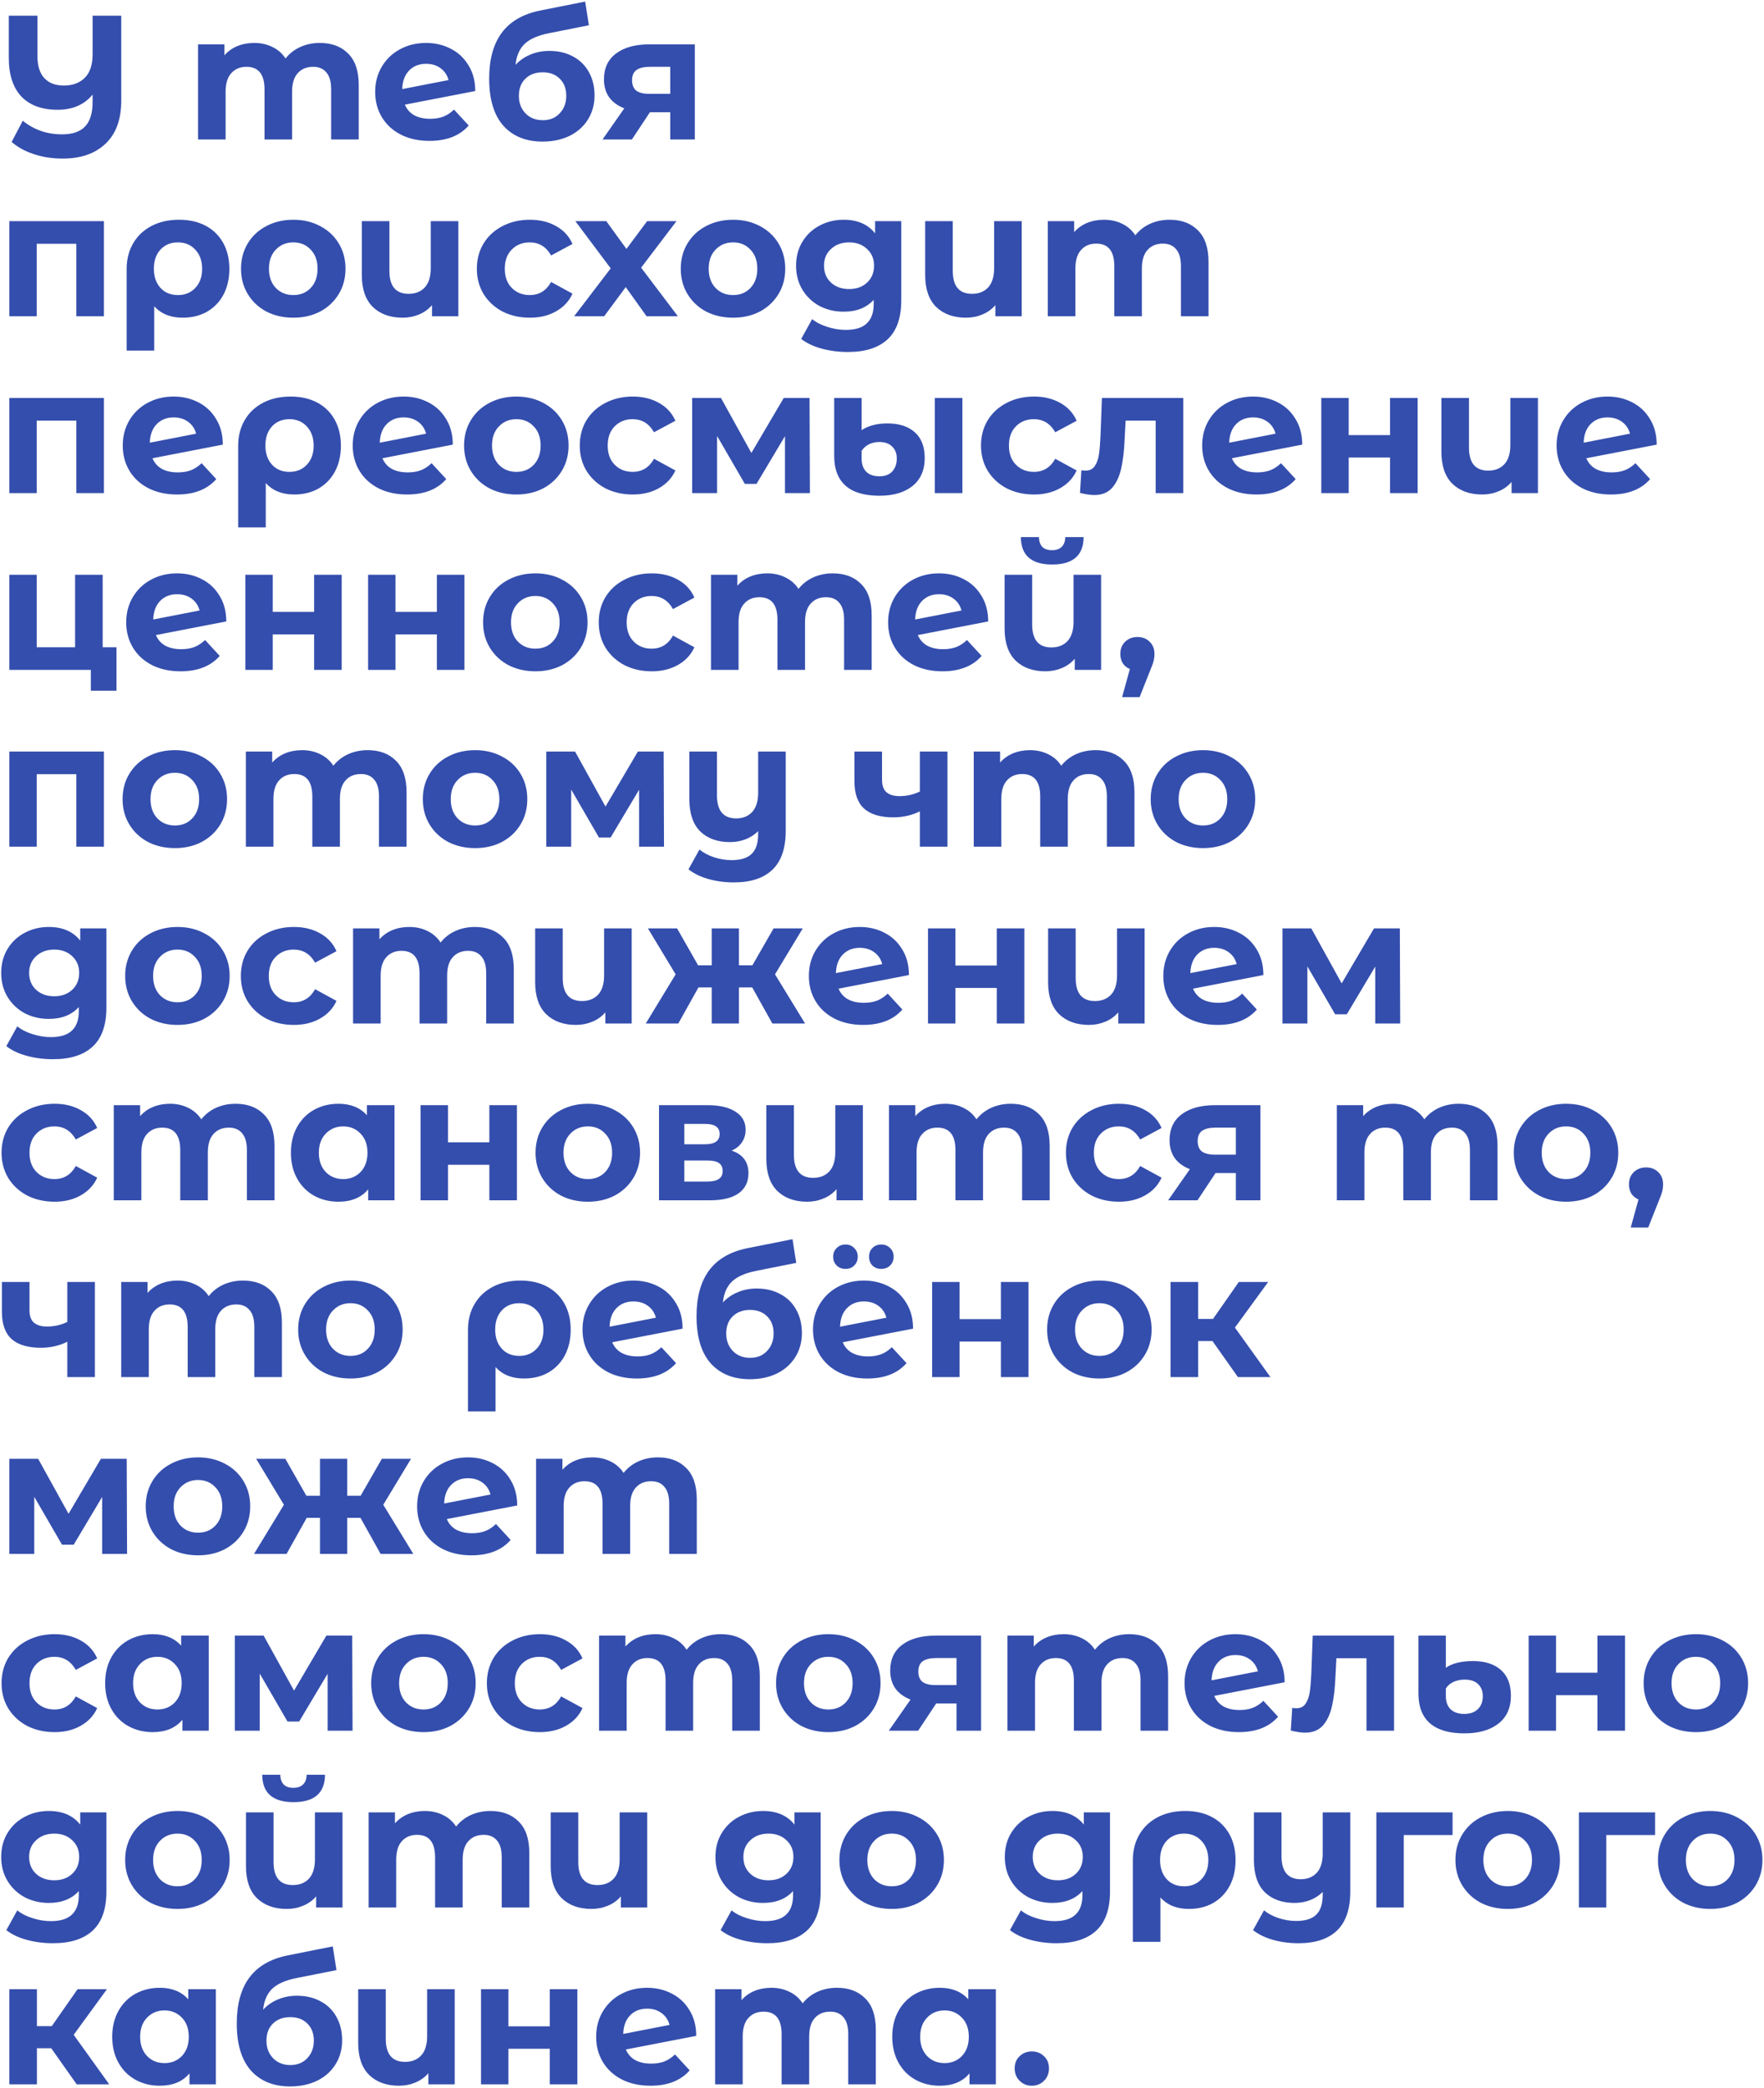 <?xml version="1.0" encoding="UTF-8"?>
<svg xmlns="http://www.w3.org/2000/svg" width="898" height="1063" viewBox="0 0 898 1063" fill="none">
  <path d="M61.72 8V51.29C61.72 60.77 59.08 68.03 53.8 73.07C48.52 78.17 41.23 80.72 31.93 80.72C26.59 80.72 21.7 79.97 17.26 78.47C12.82 77.03 9.04 74.96 5.92 72.26L11.59 61.46C17.29 66.08 23.95 68.39 31.57 68.39C36.85 68.39 40.75 67.07 43.27 64.43C45.85 61.73 47.14 57.59 47.14 52.01V48.14C42.94 53.3 37 55.88 29.32 55.88C21.34 55.88 15.19 53.63 10.87 49.13C6.61 44.57 4.48 38.03 4.48 29.51V8H19.06V28.61C19.06 33.53 20.23 37.25 22.57 39.77C24.91 42.29 28.21 43.55 32.47 43.55C36.97 43.55 40.54 42.23 43.18 39.59C45.82 36.95 47.14 32.96 47.14 27.62V8H61.72ZM162.822 21.86C168.882 21.86 173.682 23.66 177.222 27.26C180.822 30.8 182.622 36.14 182.622 43.28V71H168.582V45.44C168.582 41.6 167.772 38.75 166.152 36.89C164.592 34.97 162.342 34.01 159.402 34.01C156.102 34.01 153.492 35.09 151.572 37.25C149.652 39.35 148.692 42.5 148.692 46.7V71H134.652V45.44C134.652 37.82 131.592 34.01 125.472 34.01C122.232 34.01 119.652 35.09 117.732 37.25C115.812 39.35 114.852 42.5 114.852 46.7V71H100.812V22.58H114.222V28.16C116.022 26.12 118.212 24.56 120.792 23.48C123.432 22.4 126.312 21.86 129.432 21.86C132.852 21.86 135.942 22.55 138.702 23.93C141.462 25.25 143.682 27.2 145.362 29.78C147.342 27.26 149.832 25.31 152.832 23.93C155.892 22.55 159.222 21.86 162.822 21.86ZM218.977 60.47C221.497 60.47 223.717 60.11 225.637 59.39C227.617 58.61 229.447 57.41 231.127 55.79L238.597 63.89C234.037 69.11 227.377 71.72 218.617 71.72C213.157 71.72 208.327 70.67 204.127 68.57C199.927 66.41 196.687 63.44 194.407 59.66C192.127 55.88 190.987 51.59 190.987 46.79C190.987 42.05 192.097 37.79 194.317 34.01C196.597 30.17 199.687 27.2 203.587 25.1C207.547 22.94 211.987 21.86 216.907 21.86C221.527 21.86 225.727 22.85 229.507 24.83C233.287 26.75 236.287 29.57 238.507 33.29C240.787 36.95 241.927 41.3 241.927 46.34L206.107 53.27C207.127 55.67 208.717 57.47 210.877 58.67C213.097 59.87 215.797 60.47 218.977 60.47ZM216.907 32.48C213.367 32.48 210.487 33.62 208.267 35.9C206.047 38.18 204.877 41.33 204.757 45.35L228.337 40.76C227.677 38.24 226.327 36.23 224.287 34.73C222.247 33.23 219.787 32.48 216.907 32.48ZM279.625 25.91C284.245 25.91 288.295 26.87 291.775 28.79C295.255 30.65 297.925 33.29 299.785 36.71C301.705 40.13 302.665 44.09 302.665 48.59C302.665 53.21 301.525 57.32 299.245 60.92C297.025 64.46 293.905 67.22 289.885 69.2C285.865 71.12 281.305 72.08 276.205 72.08C267.745 72.08 261.085 69.38 256.225 63.98C251.425 58.52 249.025 50.54 249.025 40.04C249.025 30.32 251.125 22.58 255.325 16.82C259.585 11 266.095 7.19 274.855 5.39L297.895 0.8L299.785 12.86L279.445 16.91C273.925 17.99 269.815 19.79 267.115 22.31C264.475 24.83 262.915 28.4 262.435 33.02C264.535 30.74 267.055 29 269.995 27.8C272.935 26.54 276.145 25.91 279.625 25.91ZM276.295 61.19C279.895 61.19 282.775 60.02 284.935 57.68C287.155 55.34 288.265 52.37 288.265 48.77C288.265 45.11 287.155 42.2 284.935 40.04C282.775 37.88 279.895 36.8 276.295 36.8C272.635 36.8 269.695 37.88 267.475 40.04C265.255 42.2 264.145 45.11 264.145 48.77C264.145 52.43 265.285 55.43 267.565 57.77C269.845 60.05 272.755 61.19 276.295 61.19ZM353.717 22.58V71H341.207V57.14H330.857L321.677 71H306.737L317.807 55.16C314.447 53.84 311.867 51.95 310.067 49.49C308.327 46.97 307.457 43.94 307.457 40.4C307.457 34.7 309.497 30.32 313.577 27.26C317.717 24.14 323.387 22.58 330.587 22.58H353.717ZM330.857 34.01C327.857 34.01 325.577 34.55 324.017 35.63C322.517 36.71 321.767 38.45 321.767 40.85C321.767 43.25 322.487 45.02 323.927 46.16C325.427 47.24 327.677 47.78 330.677 47.78H341.207V34.01H330.857ZM52.9 112.58V161H38.86V124.1H18.7V161H4.75V112.58H52.9ZM91.201 111.86C96.361 111.86 100.861 112.88 104.701 114.92C108.541 116.96 111.511 119.87 113.611 123.65C115.711 127.43 116.761 131.84 116.761 136.88C116.761 141.8 115.771 146.15 113.791 149.93C111.811 153.65 109.021 156.56 105.421 158.66C101.821 160.7 97.681 161.72 93.001 161.72C86.821 161.72 81.991 159.77 78.511 155.87V178.46H64.471V136.97C64.471 131.99 65.581 127.61 67.801 123.83C70.021 120.05 73.141 117.11 77.161 115.01C81.181 112.91 85.861 111.86 91.201 111.86ZM90.571 150.2C94.231 150.2 97.201 148.97 99.481 146.51C101.761 144.05 102.901 140.84 102.901 136.88C102.901 132.86 101.761 129.62 99.481 127.16C97.201 124.64 94.231 123.38 90.571 123.38C86.911 123.38 83.941 124.61 81.661 127.07C79.441 129.53 78.331 132.77 78.331 136.79C78.331 140.81 79.441 144.05 81.661 146.51C83.881 148.97 86.851 150.2 90.571 150.2ZM149.334 161.72C144.234 161.72 139.644 160.67 135.564 158.57C131.544 156.41 128.394 153.44 126.114 149.66C123.834 145.88 122.694 141.59 122.694 136.79C122.694 131.99 123.834 127.7 126.114 123.92C128.394 120.14 131.544 117.2 135.564 115.1C139.644 112.94 144.234 111.86 149.334 111.86C154.434 111.86 158.994 112.94 163.014 115.1C167.034 117.2 170.184 120.14 172.464 123.92C174.744 127.7 175.884 131.99 175.884 136.79C175.884 141.59 174.744 145.88 172.464 149.66C170.184 153.44 167.034 156.41 163.014 158.57C158.994 160.67 154.434 161.72 149.334 161.72ZM149.334 150.2C152.934 150.2 155.874 149 158.154 146.6C160.494 144.14 161.664 140.87 161.664 136.79C161.664 132.71 160.494 129.47 158.154 127.07C155.874 124.61 152.934 123.38 149.334 123.38C145.734 123.38 142.764 124.61 140.424 127.07C138.084 129.47 136.914 132.71 136.914 136.79C136.914 140.87 138.084 144.14 140.424 146.6C142.764 149 145.734 150.2 149.334 150.2ZM233.331 112.58V161H219.921V155.33C218.121 157.43 215.901 159.02 213.261 160.1C210.681 161.18 207.921 161.72 204.981 161.72C198.621 161.72 193.551 159.89 189.771 156.23C186.051 152.57 184.191 147.14 184.191 139.94V112.58H198.231V137.87C198.231 145.67 201.501 149.57 208.041 149.57C211.461 149.57 214.191 148.49 216.231 146.33C218.271 144.11 219.291 140.84 219.291 136.52V112.58H233.331ZM269.753 161.72C264.593 161.72 259.943 160.67 255.803 158.57C251.723 156.41 248.513 153.44 246.173 149.66C243.893 145.88 242.753 141.59 242.753 136.79C242.753 131.99 243.893 127.7 246.173 123.92C248.513 120.14 251.723 117.2 255.803 115.1C259.943 112.94 264.593 111.86 269.753 111.86C274.853 111.86 279.293 112.94 283.073 115.1C286.913 117.2 289.703 120.23 291.443 124.19L280.553 130.04C278.033 125.6 274.403 123.38 269.663 123.38C266.003 123.38 262.973 124.58 260.573 126.98C258.173 129.38 256.973 132.65 256.973 136.79C256.973 140.93 258.173 144.2 260.573 146.6C262.973 149 266.003 150.2 269.663 150.2C274.463 150.2 278.093 147.98 280.553 143.54L291.443 149.48C289.703 153.32 286.913 156.32 283.073 158.48C279.293 160.64 274.853 161.72 269.753 161.72ZM329.164 161L318.544 146.15L307.564 161H292.264L310.894 136.61L292.894 112.58H308.644L318.904 126.71L329.434 112.58H344.374L326.374 136.25L345.094 161H329.164ZM373.192 161.72C368.092 161.72 363.502 160.67 359.422 158.57C355.402 156.41 352.252 153.44 349.972 149.66C347.692 145.88 346.552 141.59 346.552 136.79C346.552 131.99 347.692 127.7 349.972 123.92C352.252 120.14 355.402 117.2 359.422 115.1C363.502 112.94 368.092 111.86 373.192 111.86C378.292 111.86 382.852 112.94 386.872 115.1C390.892 117.2 394.042 120.14 396.322 123.92C398.602 127.7 399.742 131.99 399.742 136.79C399.742 141.59 398.602 145.88 396.322 149.66C394.042 153.44 390.892 156.41 386.872 158.57C382.852 160.67 378.292 161.72 373.192 161.72ZM373.192 150.2C376.792 150.2 379.732 149 382.012 146.6C384.352 144.14 385.522 140.87 385.522 136.79C385.522 132.71 384.352 129.47 382.012 127.07C379.732 124.61 376.792 123.38 373.192 123.38C369.592 123.38 366.622 124.61 364.282 127.07C361.942 129.47 360.772 132.71 360.772 136.79C360.772 140.87 361.942 144.14 364.282 146.6C366.622 149 369.592 150.2 373.192 150.2ZM458.808 112.58V152.9C458.808 161.78 456.498 168.38 451.878 172.7C447.258 177.02 440.508 179.18 431.628 179.18C426.948 179.18 422.508 178.61 418.308 177.47C414.108 176.33 410.628 174.68 407.868 172.52L413.448 162.44C415.488 164.12 418.068 165.44 421.188 166.4C424.308 167.42 427.428 167.93 430.548 167.93C435.408 167.93 438.978 166.82 441.258 164.6C443.598 162.44 444.768 159.14 444.768 154.7V152.63C441.108 156.65 436.008 158.66 429.468 158.66C425.028 158.66 420.948 157.7 417.228 155.78C413.568 153.8 410.658 151.04 408.498 147.5C406.338 143.96 405.258 139.88 405.258 135.26C405.258 130.64 406.338 126.56 408.498 123.02C410.658 119.48 413.568 116.75 417.228 114.83C420.948 112.85 425.028 111.86 429.468 111.86C436.488 111.86 441.828 114.17 445.488 118.79V112.58H458.808ZM432.258 147.14C435.978 147.14 439.008 146.06 441.348 143.9C443.748 141.68 444.948 138.8 444.948 135.26C444.948 131.72 443.748 128.87 441.348 126.71C439.008 124.49 435.978 123.38 432.258 123.38C428.538 123.38 425.478 124.49 423.078 126.71C420.678 128.87 419.478 131.72 419.478 135.26C419.478 138.8 420.678 141.68 423.078 143.9C425.478 146.06 428.538 147.14 432.258 147.14ZM520.118 112.58V161H506.708V155.33C504.908 157.43 502.688 159.02 500.048 160.1C497.468 161.18 494.708 161.72 491.768 161.72C485.408 161.72 480.338 159.89 476.558 156.23C472.838 152.57 470.978 147.14 470.978 139.94V112.58H485.018V137.87C485.018 145.67 488.288 149.57 494.828 149.57C498.248 149.57 500.978 148.49 503.018 146.33C505.058 144.11 506.078 140.84 506.078 136.52V112.58H520.118ZM595.42 111.86C601.48 111.86 606.28 113.66 609.82 117.26C613.42 120.8 615.22 126.14 615.22 133.28V161H601.18V135.44C601.18 131.6 600.37 128.75 598.75 126.89C597.19 124.97 594.94 124.01 592 124.01C588.7 124.01 586.09 125.09 584.17 127.25C582.25 129.35 581.29 132.5 581.29 136.7V161H567.25V135.44C567.25 127.82 564.19 124.01 558.07 124.01C554.83 124.01 552.25 125.09 550.33 127.25C548.41 129.35 547.45 132.5 547.45 136.7V161H533.41V112.58H546.82V118.16C548.62 116.12 550.81 114.56 553.39 113.48C556.03 112.4 558.91 111.86 562.03 111.86C565.45 111.86 568.54 112.55 571.3 113.93C574.06 115.25 576.28 117.2 577.96 119.78C579.94 117.26 582.43 115.31 585.43 113.93C588.49 112.55 591.82 111.86 595.42 111.86ZM52.9 202.58V251H38.86V214.1H18.7V251H4.75V202.58H52.9ZM90.481 240.47C93.001 240.47 95.221 240.11 97.141 239.39C99.121 238.61 100.951 237.41 102.631 235.79L110.101 243.89C105.541 249.11 98.881 251.72 90.121 251.72C84.661 251.72 79.831 250.67 75.631 248.57C71.431 246.41 68.191 243.44 65.911 239.66C63.631 235.88 62.491 231.59 62.491 226.79C62.491 222.05 63.601 217.79 65.821 214.01C68.101 210.17 71.191 207.2 75.091 205.1C79.051 202.94 83.491 201.86 88.411 201.86C93.031 201.86 97.231 202.85 101.011 204.83C104.791 206.75 107.791 209.57 110.011 213.29C112.291 216.95 113.431 221.3 113.431 226.34L77.611 233.27C78.631 235.67 80.221 237.47 82.381 238.67C84.601 239.87 87.301 240.47 90.481 240.47ZM88.411 212.48C84.871 212.48 81.991 213.62 79.771 215.9C77.551 218.18 76.381 221.33 76.261 225.35L99.841 220.76C99.181 218.24 97.831 216.23 95.791 214.73C93.751 213.23 91.291 212.48 88.411 212.48ZM147.979 201.86C153.139 201.86 157.639 202.88 161.479 204.92C165.319 206.96 168.289 209.87 170.389 213.65C172.489 217.43 173.539 221.84 173.539 226.88C173.539 231.8 172.549 236.15 170.569 239.93C168.589 243.65 165.799 246.56 162.199 248.66C158.599 250.7 154.459 251.72 149.779 251.72C143.599 251.72 138.769 249.77 135.289 245.87V268.46H121.249V226.97C121.249 221.99 122.359 217.61 124.579 213.83C126.799 210.05 129.919 207.11 133.939 205.01C137.959 202.91 142.639 201.86 147.979 201.86ZM147.349 240.2C151.009 240.2 153.979 238.97 156.259 236.51C158.539 234.05 159.679 230.84 159.679 226.88C159.679 222.86 158.539 219.62 156.259 217.16C153.979 214.64 151.009 213.38 147.349 213.38C143.689 213.38 140.719 214.61 138.439 217.07C136.219 219.53 135.109 222.77 135.109 226.79C135.109 230.81 136.219 234.05 138.439 236.51C140.659 238.97 143.629 240.2 147.349 240.2ZM207.552 240.47C210.072 240.47 212.292 240.11 214.212 239.39C216.192 238.61 218.022 237.41 219.702 235.79L227.172 243.89C222.612 249.11 215.952 251.72 207.192 251.72C201.732 251.72 196.902 250.67 192.702 248.57C188.502 246.41 185.262 243.44 182.982 239.66C180.702 235.88 179.562 231.59 179.562 226.79C179.562 222.05 180.672 217.79 182.892 214.01C185.172 210.17 188.262 207.2 192.162 205.1C196.122 202.94 200.562 201.86 205.482 201.86C210.102 201.86 214.302 202.85 218.082 204.83C221.862 206.75 224.862 209.57 227.082 213.29C229.362 216.95 230.502 221.3 230.502 226.34L194.682 233.27C195.702 235.67 197.292 237.47 199.452 238.67C201.672 239.87 204.372 240.47 207.552 240.47ZM205.482 212.48C201.942 212.48 199.062 213.62 196.842 215.9C194.622 218.18 193.452 221.33 193.332 225.35L216.912 220.76C216.252 218.24 214.902 216.23 212.862 214.73C210.822 213.23 208.362 212.48 205.482 212.48ZM262.889 251.72C257.789 251.72 253.199 250.67 249.119 248.57C245.099 246.41 241.949 243.44 239.669 239.66C237.389 235.88 236.249 231.59 236.249 226.79C236.249 221.99 237.389 217.7 239.669 213.92C241.949 210.14 245.099 207.2 249.119 205.1C253.199 202.94 257.789 201.86 262.889 201.86C267.989 201.86 272.549 202.94 276.569 205.1C280.589 207.2 283.739 210.14 286.019 213.92C288.299 217.7 289.439 221.99 289.439 226.79C289.439 231.59 288.299 235.88 286.019 239.66C283.739 243.44 280.589 246.41 276.569 248.57C272.549 250.67 267.989 251.72 262.889 251.72ZM262.889 240.2C266.489 240.2 269.429 239 271.709 236.6C274.049 234.14 275.219 230.87 275.219 226.79C275.219 222.71 274.049 219.47 271.709 217.07C269.429 214.61 266.489 213.38 262.889 213.38C259.289 213.38 256.319 214.61 253.979 217.07C251.639 219.47 250.469 222.71 250.469 226.79C250.469 230.87 251.639 234.14 253.979 236.6C256.319 239 259.289 240.2 262.889 240.2ZM322.136 251.72C316.976 251.72 312.326 250.67 308.186 248.57C304.106 246.41 300.896 243.44 298.556 239.66C296.276 235.88 295.136 231.59 295.136 226.79C295.136 221.99 296.276 217.7 298.556 213.92C300.896 210.14 304.106 207.2 308.186 205.1C312.326 202.94 316.976 201.86 322.136 201.86C327.236 201.86 331.676 202.94 335.456 205.1C339.296 207.2 342.086 210.23 343.826 214.19L332.936 220.04C330.416 215.6 326.786 213.38 322.046 213.38C318.386 213.38 315.356 214.58 312.956 216.98C310.556 219.38 309.356 222.65 309.356 226.79C309.356 230.93 310.556 234.2 312.956 236.6C315.356 239 318.386 240.2 322.046 240.2C326.846 240.2 330.476 237.98 332.936 233.54L343.826 239.48C342.086 243.32 339.296 246.32 335.456 248.48C331.676 250.64 327.236 251.72 322.136 251.72ZM399.607 251V222.02L385.117 246.32H379.177L365.047 221.93V251H352.357V202.58H367.027L382.507 230.57L398.977 202.58H412.117L412.297 251H399.607ZM447.706 252.35C440.026 252.35 434.266 250.64 430.426 247.22C426.586 243.8 424.666 238.76 424.666 232.1V202.58H438.616V218.96C439.996 218 441.796 217.19 444.016 216.53C446.296 215.87 448.876 215.54 451.756 215.54C457.696 215.54 462.346 217.04 465.706 220.04C469.066 223.04 470.746 227.42 470.746 233.18C470.746 239.3 468.676 244.04 464.536 247.4C460.396 250.7 454.786 252.35 447.706 252.35ZM475.876 202.58H489.916V251H475.876V202.58ZM447.706 242.45C450.586 242.45 452.776 241.61 454.276 239.93C455.776 238.25 456.526 236.06 456.526 233.36C456.526 230.84 455.746 228.83 454.186 227.33C452.686 225.77 450.496 224.99 447.616 224.99C445.576 224.99 443.776 225.41 442.216 226.25C440.716 227.03 439.516 228.11 438.616 229.49V233.45C438.616 236.27 439.396 238.49 440.956 240.11C442.516 241.67 444.766 242.45 447.706 242.45ZM526.394 251.72C521.234 251.72 516.584 250.67 512.444 248.57C508.364 246.41 505.154 243.44 502.814 239.66C500.534 235.88 499.394 231.59 499.394 226.79C499.394 221.99 500.534 217.7 502.814 213.92C505.154 210.14 508.364 207.2 512.444 205.1C516.584 202.94 521.234 201.86 526.394 201.86C531.494 201.86 535.934 202.94 539.714 205.1C543.554 207.2 546.344 210.23 548.084 214.19L537.194 220.04C534.674 215.6 531.044 213.38 526.304 213.38C522.644 213.38 519.614 214.58 517.214 216.98C514.814 219.38 513.614 222.65 513.614 226.79C513.614 230.93 514.814 234.2 517.214 236.6C519.614 239 522.644 240.2 526.304 240.2C531.104 240.2 534.734 237.98 537.194 233.54L548.084 239.48C546.344 243.32 543.554 246.32 539.714 248.48C535.934 250.64 531.494 251.72 526.394 251.72ZM602.352 202.58V251H588.312V214.1H573.012L572.562 222.65C572.322 229.01 571.722 234.29 570.762 238.49C569.802 242.69 568.242 245.99 566.082 248.39C563.922 250.79 560.922 251.99 557.082 251.99C555.042 251.99 552.612 251.63 549.792 250.91L550.512 239.39C551.472 239.51 552.162 239.57 552.582 239.57C554.682 239.57 556.242 238.82 557.262 237.32C558.342 235.76 559.062 233.81 559.422 231.47C559.782 229.07 560.052 225.92 560.232 222.02L560.952 202.58H602.352ZM639.974 240.47C642.494 240.47 644.714 240.11 646.634 239.39C648.614 238.61 650.444 237.41 652.124 235.79L659.594 243.89C655.034 249.11 648.374 251.72 639.614 251.72C634.154 251.72 629.324 250.67 625.124 248.57C620.924 246.41 617.684 243.44 615.404 239.66C613.124 235.88 611.984 231.59 611.984 226.79C611.984 222.05 613.094 217.79 615.314 214.01C617.594 210.17 620.684 207.2 624.584 205.1C628.544 202.94 632.984 201.86 637.904 201.86C642.524 201.86 646.724 202.85 650.504 204.83C654.284 206.75 657.284 209.57 659.504 213.29C661.784 216.95 662.924 221.3 662.924 226.34L627.104 233.27C628.124 235.67 629.714 237.47 631.874 238.67C634.094 239.87 636.794 240.47 639.974 240.47ZM637.904 212.48C634.364 212.48 631.484 213.62 629.264 215.9C627.044 218.18 625.874 221.33 625.754 225.35L649.334 220.76C648.674 218.24 647.324 216.23 645.284 214.73C643.244 213.23 640.784 212.48 637.904 212.48ZM672.631 202.58H686.581V221.48H707.641V202.58H721.681V251H707.641V232.91H686.581V251H672.631V202.58ZM782.911 202.58V251H769.501V245.33C767.701 247.43 765.481 249.02 762.841 250.1C760.261 251.18 757.501 251.72 754.561 251.72C748.201 251.72 743.131 249.89 739.351 246.23C735.631 242.57 733.771 237.14 733.771 229.94V202.58H747.811V227.87C747.811 235.67 751.081 239.57 757.621 239.57C761.041 239.57 763.771 238.49 765.811 236.33C767.851 234.11 768.871 230.84 768.871 226.52V202.58H782.911ZM820.413 240.47C822.933 240.47 825.153 240.11 827.073 239.39C829.053 238.61 830.883 237.41 832.563 235.79L840.033 243.89C835.473 249.11 828.813 251.72 820.053 251.72C814.593 251.72 809.763 250.67 805.563 248.57C801.363 246.41 798.123 243.44 795.843 239.66C793.563 235.88 792.423 231.59 792.423 226.79C792.423 222.05 793.533 217.79 795.753 214.01C798.033 210.17 801.123 207.2 805.023 205.1C808.983 202.94 813.423 201.86 818.343 201.86C822.963 201.86 827.163 202.85 830.943 204.83C834.723 206.75 837.723 209.57 839.943 213.29C842.223 216.95 843.363 221.3 843.363 226.34L807.543 233.27C808.563 235.67 810.153 237.47 812.313 238.67C814.533 239.87 817.233 240.47 820.413 240.47ZM818.343 212.48C814.803 212.48 811.923 213.62 809.703 215.9C807.483 218.18 806.313 221.33 806.193 225.35L829.773 220.76C829.113 218.24 827.763 216.23 825.723 214.73C823.683 213.23 821.223 212.48 818.343 212.48ZM59.29 329.48V351.62H46.24V341H4.75V292.58H18.7V329.48H38.23V292.58H52.27V329.48H59.29ZM92.239 330.47C94.759 330.47 96.979 330.11 98.899 329.39C100.879 328.61 102.709 327.41 104.389 325.79L111.859 333.89C107.299 339.11 100.639 341.72 91.879 341.72C86.419 341.72 81.589 340.67 77.389 338.57C73.189 336.41 69.949 333.44 67.669 329.66C65.389 325.88 64.249 321.59 64.249 316.79C64.249 312.05 65.359 307.79 67.579 304.01C69.859 300.17 72.949 297.2 76.849 295.1C80.809 292.94 85.249 291.86 90.169 291.86C94.789 291.86 98.989 292.85 102.769 294.83C106.549 296.75 109.549 299.57 111.769 303.29C114.049 306.95 115.189 311.3 115.189 316.34L79.369 323.27C80.389 325.67 81.979 327.47 84.139 328.67C86.359 329.87 89.059 330.47 92.239 330.47ZM90.169 302.48C86.629 302.48 83.749 303.62 81.529 305.9C79.309 308.18 78.139 311.33 78.019 315.35L101.599 310.76C100.939 308.24 99.589 306.23 97.549 304.73C95.509 303.23 93.049 302.48 90.169 302.48ZM124.896 292.58H138.846V311.48H159.906V292.58H173.946V341H159.906V322.91H138.846V341H124.896V292.58ZM187.387 292.58H201.337V311.48H222.397V292.58H236.437V341H222.397V322.91H201.337V341H187.387V292.58ZM272.557 341.72C267.457 341.72 262.867 340.67 258.787 338.57C254.767 336.41 251.617 333.44 249.337 329.66C247.057 325.88 245.917 321.59 245.917 316.79C245.917 311.99 247.057 307.7 249.337 303.92C251.617 300.14 254.767 297.2 258.787 295.1C262.867 292.94 267.457 291.86 272.557 291.86C277.657 291.86 282.217 292.94 286.237 295.1C290.257 297.2 293.407 300.14 295.687 303.92C297.967 307.7 299.107 311.99 299.107 316.79C299.107 321.59 297.967 325.88 295.687 329.66C293.407 333.44 290.257 336.41 286.237 338.57C282.217 340.67 277.657 341.72 272.557 341.72ZM272.557 330.2C276.157 330.2 279.097 329 281.377 326.6C283.717 324.14 284.887 320.87 284.887 316.79C284.887 312.71 283.717 309.47 281.377 307.07C279.097 304.61 276.157 303.38 272.557 303.38C268.957 303.38 265.987 304.61 263.647 307.07C261.307 309.47 260.137 312.71 260.137 316.79C260.137 320.87 261.307 324.14 263.647 326.6C265.987 329 268.957 330.2 272.557 330.2ZM331.804 341.72C326.644 341.72 321.994 340.67 317.854 338.57C313.774 336.41 310.564 333.44 308.224 329.66C305.944 325.88 304.804 321.59 304.804 316.79C304.804 311.99 305.944 307.7 308.224 303.92C310.564 300.14 313.774 297.2 317.854 295.1C321.994 292.94 326.644 291.86 331.804 291.86C336.904 291.86 341.344 292.94 345.124 295.1C348.964 297.2 351.754 300.23 353.494 304.19L342.604 310.04C340.084 305.6 336.454 303.38 331.714 303.38C328.054 303.38 325.024 304.58 322.624 306.98C320.224 309.38 319.024 312.65 319.024 316.79C319.024 320.93 320.224 324.2 322.624 326.6C325.024 329 328.054 330.2 331.714 330.2C336.514 330.2 340.144 327.98 342.604 323.54L353.494 329.48C351.754 333.32 348.964 336.32 345.124 338.48C341.344 340.64 336.904 341.72 331.804 341.72ZM423.945 291.86C430.005 291.86 434.805 293.66 438.345 297.26C441.945 300.8 443.745 306.14 443.745 313.28V341H429.705V315.44C429.705 311.6 428.895 308.75 427.275 306.89C425.715 304.97 423.465 304.01 420.525 304.01C417.225 304.01 414.615 305.09 412.695 307.25C410.775 309.35 409.815 312.5 409.815 316.7V341H395.775V315.44C395.775 307.82 392.715 304.01 386.595 304.01C383.355 304.01 380.775 305.09 378.855 307.25C376.935 309.35 375.975 312.5 375.975 316.7V341H361.935V292.58H375.345V298.16C377.145 296.12 379.335 294.56 381.915 293.48C384.555 292.4 387.435 291.86 390.555 291.86C393.975 291.86 397.065 292.55 399.825 293.93C402.585 295.25 404.805 297.2 406.485 299.78C408.465 297.26 410.955 295.31 413.955 293.93C417.015 292.55 420.345 291.86 423.945 291.86ZM480.1 330.47C482.62 330.47 484.84 330.11 486.76 329.39C488.74 328.61 490.57 327.41 492.25 325.79L499.72 333.89C495.16 339.11 488.5 341.72 479.74 341.72C474.28 341.72 469.45 340.67 465.25 338.57C461.05 336.41 457.81 333.44 455.53 329.66C453.25 325.88 452.11 321.59 452.11 316.79C452.11 312.05 453.22 307.79 455.44 304.01C457.72 300.17 460.81 297.2 464.71 295.1C468.67 292.94 473.11 291.86 478.03 291.86C482.65 291.86 486.85 292.85 490.63 294.83C494.41 296.75 497.41 299.57 499.63 303.29C501.91 306.95 503.05 311.3 503.05 316.34L467.23 323.27C468.25 325.67 469.84 327.47 472 328.67C474.22 329.87 476.92 330.47 480.1 330.47ZM478.03 302.48C474.49 302.48 471.61 303.62 469.39 305.9C467.17 308.18 466 311.33 465.88 315.35L489.46 310.76C488.8 308.24 487.45 306.23 485.41 304.73C483.37 303.23 480.91 302.48 478.03 302.48ZM560.548 292.58V341H547.138V335.33C545.338 337.43 543.118 339.02 540.478 340.1C537.898 341.18 535.138 341.72 532.198 341.72C525.838 341.72 520.768 339.89 516.988 336.23C513.268 332.57 511.408 327.14 511.408 319.94V292.58H525.448V317.87C525.448 325.67 528.718 329.57 535.258 329.57C538.678 329.57 541.408 328.49 543.448 326.33C545.488 324.11 546.508 320.84 546.508 316.52V292.58H560.548ZM535.618 287.36C525.058 287.36 519.748 282.71 519.688 273.41H528.868C528.928 275.51 529.498 277.16 530.578 278.36C531.718 279.5 533.368 280.07 535.528 280.07C537.688 280.07 539.338 279.5 540.478 278.36C541.678 277.16 542.278 275.51 542.278 273.41H551.638C551.578 282.71 546.238 287.36 535.618 287.36ZM579.06 324.26C581.58 324.26 583.65 325.07 585.27 326.69C586.89 328.25 587.7 330.32 587.7 332.9C587.7 334.1 587.55 335.3 587.25 336.5C586.95 337.7 586.29 339.5 585.27 341.9L580.14 354.86H571.23L575.19 340.55C573.69 339.95 572.49 338.99 571.59 337.67C570.75 336.29 570.33 334.7 570.33 332.9C570.33 330.32 571.14 328.25 572.76 326.69C574.44 325.07 576.54 324.26 579.06 324.26ZM52.9 382.58V431H38.86V394.1H18.7V431H4.75V382.58H52.9ZM89.041 431.72C83.941 431.72 79.351 430.67 75.271 428.57C71.251 426.41 68.101 423.44 65.821 419.66C63.541 415.88 62.401 411.59 62.401 406.79C62.401 401.99 63.541 397.7 65.821 393.92C68.101 390.14 71.251 387.2 75.271 385.1C79.351 382.94 83.941 381.86 89.041 381.86C94.141 381.86 98.701 382.94 102.721 385.1C106.741 387.2 109.891 390.14 112.171 393.92C114.451 397.7 115.591 401.99 115.591 406.79C115.591 411.59 114.451 415.88 112.171 419.66C109.891 423.44 106.741 426.41 102.721 428.57C98.701 430.67 94.141 431.72 89.041 431.72ZM89.041 420.2C92.641 420.2 95.581 419 97.861 416.6C100.201 414.14 101.371 410.87 101.371 406.79C101.371 402.71 100.201 399.47 97.861 397.07C95.581 394.61 92.641 393.38 89.041 393.38C85.441 393.38 82.471 394.61 80.131 397.07C77.791 399.47 76.621 402.71 76.621 406.79C76.621 410.87 77.791 414.14 80.131 416.6C82.471 419 85.441 420.2 89.041 420.2ZM187.168 381.86C193.228 381.86 198.028 383.66 201.568 387.26C205.168 390.8 206.968 396.14 206.968 403.28V431H192.928V405.44C192.928 401.6 192.118 398.75 190.498 396.89C188.938 394.97 186.688 394.01 183.748 394.01C180.448 394.01 177.838 395.09 175.918 397.25C173.998 399.35 173.038 402.5 173.038 406.7V431H158.998V405.44C158.998 397.82 155.938 394.01 149.818 394.01C146.578 394.01 143.998 395.09 142.078 397.25C140.158 399.35 139.198 402.5 139.198 406.7V431H125.158V382.58H138.568V388.16C140.368 386.12 142.558 384.56 145.138 383.48C147.778 382.4 150.658 381.86 153.778 381.86C157.198 381.86 160.288 382.55 163.048 383.93C165.808 385.25 168.028 387.2 169.708 389.78C171.688 387.26 174.178 385.31 177.178 383.93C180.238 382.55 183.568 381.86 187.168 381.86ZM241.883 431.72C236.783 431.72 232.193 430.67 228.113 428.57C224.093 426.41 220.943 423.44 218.663 419.66C216.383 415.88 215.243 411.59 215.243 406.79C215.243 401.99 216.383 397.7 218.663 393.92C220.943 390.14 224.093 387.2 228.113 385.1C232.193 382.94 236.783 381.86 241.883 381.86C246.983 381.86 251.543 382.94 255.563 385.1C259.583 387.2 262.733 390.14 265.013 393.92C267.293 397.7 268.433 401.99 268.433 406.79C268.433 411.59 267.293 415.88 265.013 419.66C262.733 423.44 259.583 426.41 255.563 428.57C251.543 430.67 246.983 431.72 241.883 431.72ZM241.883 420.2C245.483 420.2 248.423 419 250.703 416.6C253.043 414.14 254.213 410.87 254.213 406.79C254.213 402.71 253.043 399.47 250.703 397.07C248.423 394.61 245.483 393.38 241.883 393.38C238.283 393.38 235.313 394.61 232.973 397.07C230.633 399.47 229.463 402.71 229.463 406.79C229.463 410.87 230.633 414.14 232.973 416.6C235.313 419 238.283 420.2 241.883 420.2ZM325.34 431V402.02L310.85 426.32H304.91L290.78 401.93V431H278.09V382.58H292.76L308.24 410.57L324.71 382.58H337.85L338.03 431H325.34ZM399.989 382.58V422.9C399.989 431.78 397.739 438.38 393.239 442.7C388.739 447.02 382.199 449.18 373.619 449.18C369.059 449.18 364.739 448.61 360.659 447.47C356.639 446.33 353.249 444.68 350.489 442.52L356.069 432.44C358.109 434.12 360.599 435.44 363.539 436.4C366.479 437.36 369.449 437.84 372.449 437.84C377.129 437.84 380.549 436.76 382.709 434.6C384.869 432.44 385.949 429.14 385.949 424.7V423.08C384.149 424.88 382.019 426.26 379.559 427.22C377.099 428.18 374.459 428.66 371.639 428.66C365.279 428.66 360.239 426.86 356.519 423.26C352.799 419.6 350.939 414.14 350.939 406.88V382.58H364.979V404.81C364.979 412.67 368.249 416.6 374.789 416.6C378.149 416.6 380.849 415.52 382.889 413.36C384.929 411.14 385.949 407.87 385.949 403.55V382.58H399.989ZM482.314 382.58V431H468.274V413C464.194 415.04 459.694 416.06 454.774 416.06C448.234 416.06 443.284 414.59 439.924 411.65C436.624 408.65 434.974 404.03 434.974 397.79V382.58H449.014V396.89C449.014 399.83 449.764 401.96 451.264 403.28C452.824 404.6 455.044 405.26 457.924 405.26C461.584 405.26 465.034 404.48 468.274 402.92V382.58H482.314ZM557.715 381.86C563.775 381.86 568.575 383.66 572.115 387.26C575.715 390.8 577.515 396.14 577.515 403.28V431H563.475V405.44C563.475 401.6 562.665 398.75 561.045 396.89C559.485 394.97 557.235 394.01 554.295 394.01C550.995 394.01 548.385 395.09 546.465 397.25C544.545 399.35 543.585 402.5 543.585 406.7V431H529.545V405.44C529.545 397.82 526.485 394.01 520.365 394.01C517.125 394.01 514.545 395.09 512.625 397.25C510.705 399.35 509.745 402.5 509.745 406.7V431H495.705V382.58H509.115V388.16C510.915 386.12 513.105 384.56 515.685 383.48C518.325 382.4 521.205 381.86 524.325 381.86C527.745 381.86 530.835 382.55 533.595 383.93C536.355 385.25 538.575 387.2 540.255 389.78C542.235 387.26 544.725 385.31 547.725 383.93C550.785 382.55 554.115 381.86 557.715 381.86ZM612.43 431.72C607.33 431.72 602.74 430.67 598.66 428.57C594.64 426.41 591.49 423.44 589.21 419.66C586.93 415.88 585.79 411.59 585.79 406.79C585.79 401.99 586.93 397.7 589.21 393.92C591.49 390.14 594.64 387.2 598.66 385.1C602.74 382.94 607.33 381.86 612.43 381.86C617.53 381.86 622.09 382.94 626.11 385.1C630.13 387.2 633.28 390.14 635.56 393.92C637.84 397.7 638.98 401.99 638.98 406.79C638.98 411.59 637.84 415.88 635.56 419.66C633.28 423.44 630.13 426.41 626.11 428.57C622.09 430.67 617.53 431.72 612.43 431.72ZM612.43 420.2C616.03 420.2 618.97 419 621.25 416.6C623.59 414.14 624.76 410.87 624.76 406.79C624.76 402.71 623.59 399.47 621.25 397.07C618.97 394.61 616.03 393.38 612.43 393.38C608.83 393.38 605.86 394.61 603.52 397.07C601.18 399.47 600.01 402.71 600.01 406.79C600.01 410.87 601.18 414.14 603.52 416.6C605.86 419 608.83 420.2 612.43 420.2ZM54.16 472.58V512.9C54.16 521.78 51.85 528.38 47.23 532.7C42.61 537.02 35.86 539.18 26.98 539.18C22.3 539.18 17.86 538.61 13.66 537.47C9.46 536.33 5.98 534.68 3.22 532.52L8.8 522.44C10.84 524.12 13.42 525.44 16.54 526.4C19.66 527.42 22.78 527.93 25.9 527.93C30.76 527.93 34.33 526.82 36.61 524.6C38.95 522.44 40.12 519.14 40.12 514.7V512.63C36.46 516.65 31.36 518.66 24.82 518.66C20.38 518.66 16.3 517.7 12.58 515.78C8.92 513.8 6.01 511.04 3.85 507.5C1.69 503.96 0.61 499.88 0.61 495.26C0.61 490.64 1.69 486.56 3.85 483.02C6.01 479.48 8.92 476.75 12.58 474.83C16.3 472.85 20.38 471.86 24.82 471.86C31.84 471.86 37.18 474.17 40.84 478.79V472.58H54.16ZM27.61 507.14C31.33 507.14 34.36 506.06 36.7 503.9C39.1 501.68 40.3 498.8 40.3 495.26C40.3 491.72 39.1 488.87 36.7 486.71C34.36 484.49 31.33 483.38 27.61 483.38C23.89 483.38 20.83 484.49 18.43 486.71C16.03 488.87 14.83 491.72 14.83 495.26C14.83 498.8 16.03 501.68 18.43 503.9C20.83 506.06 23.89 507.14 27.61 507.14ZM90.36 521.72C85.26 521.72 80.67 520.67 76.59 518.57C72.57 516.41 69.42 513.44 67.14 509.66C64.86 505.88 63.72 501.59 63.72 496.79C63.72 491.99 64.86 487.7 67.14 483.92C69.42 480.14 72.57 477.2 76.59 475.1C80.67 472.94 85.26 471.86 90.36 471.86C95.46 471.86 100.02 472.94 104.04 475.1C108.06 477.2 111.21 480.14 113.49 483.92C115.77 487.7 116.91 491.99 116.91 496.79C116.91 501.59 115.77 505.88 113.49 509.66C111.21 513.44 108.06 516.41 104.04 518.57C100.02 520.67 95.46 521.72 90.36 521.72ZM90.36 510.2C93.96 510.2 96.9 509 99.18 506.6C101.52 504.14 102.69 500.87 102.69 496.79C102.69 492.71 101.52 489.47 99.18 487.07C96.9 484.61 93.96 483.38 90.36 483.38C86.76 483.38 83.79 484.61 81.45 487.07C79.11 489.47 77.94 492.71 77.94 496.79C77.94 500.87 79.11 504.14 81.45 506.6C83.79 509 86.76 510.2 90.36 510.2ZM149.606 521.72C144.446 521.72 139.796 520.67 135.656 518.57C131.576 516.41 128.366 513.44 126.026 509.66C123.746 505.88 122.606 501.59 122.606 496.79C122.606 491.99 123.746 487.7 126.026 483.92C128.366 480.14 131.576 477.2 135.656 475.1C139.796 472.94 144.446 471.86 149.606 471.86C154.706 471.86 159.146 472.94 162.926 475.1C166.766 477.2 169.556 480.23 171.296 484.19L160.406 490.04C157.886 485.6 154.256 483.38 149.516 483.38C145.856 483.38 142.826 484.58 140.426 486.98C138.026 489.38 136.826 492.65 136.826 496.79C136.826 500.93 138.026 504.2 140.426 506.6C142.826 509 145.856 510.2 149.516 510.2C154.316 510.2 157.946 507.98 160.406 503.54L171.296 509.48C169.556 513.32 166.766 516.32 162.926 518.48C159.146 520.64 154.706 521.72 149.606 521.72ZM241.748 471.86C247.808 471.86 252.608 473.66 256.148 477.26C259.748 480.8 261.548 486.14 261.548 493.28V521H247.508V495.44C247.508 491.6 246.698 488.75 245.078 486.89C243.518 484.97 241.268 484.01 238.328 484.01C235.028 484.01 232.418 485.09 230.498 487.25C228.578 489.35 227.618 492.5 227.618 496.7V521H213.578V495.44C213.578 487.82 210.518 484.01 204.398 484.01C201.158 484.01 198.578 485.09 196.658 487.25C194.738 489.35 193.778 492.5 193.778 496.7V521H179.738V472.58H193.148V478.16C194.948 476.12 197.138 474.56 199.718 473.48C202.358 472.4 205.238 471.86 208.358 471.86C211.778 471.86 214.868 472.55 217.628 473.93C220.388 475.25 222.608 477.2 224.288 479.78C226.268 477.26 228.758 475.31 231.758 473.93C234.818 472.55 238.148 471.86 241.748 471.86ZM321.573 472.58V521H308.163V515.33C306.363 517.43 304.143 519.02 301.503 520.1C298.923 521.18 296.163 521.72 293.223 521.72C286.863 521.72 281.793 519.89 278.013 516.23C274.293 512.57 272.433 507.14 272.433 499.94V472.58H286.473V497.87C286.473 505.67 289.743 509.57 296.283 509.57C299.703 509.57 302.433 508.49 304.473 506.33C306.513 504.11 307.533 500.84 307.533 496.52V472.58H321.573ZM382.925 502.64H376.175V521H362.315V502.64H355.565L345.305 521H328.745L343.955 495.98L329.825 472.58H344.675L355.385 491.39H362.315V472.58H376.175V491.39H383.015L393.815 472.58H408.665L394.535 495.98L409.835 521H393.185L382.925 502.64ZM439.759 510.47C442.279 510.47 444.499 510.11 446.419 509.39C448.399 508.61 450.229 507.41 451.909 505.79L459.379 513.89C454.819 519.11 448.159 521.72 439.399 521.72C433.939 521.72 429.109 520.67 424.909 518.57C420.709 516.41 417.469 513.44 415.189 509.66C412.909 505.88 411.769 501.59 411.769 496.79C411.769 492.05 412.879 487.79 415.099 484.01C417.379 480.17 420.469 477.2 424.369 475.1C428.329 472.94 432.769 471.86 437.689 471.86C442.309 471.86 446.509 472.85 450.289 474.83C454.069 476.75 457.069 479.57 459.289 483.29C461.569 486.95 462.709 491.3 462.709 496.34L426.889 503.27C427.909 505.67 429.499 507.47 431.659 508.67C433.879 509.87 436.579 510.47 439.759 510.47ZM437.689 482.48C434.149 482.48 431.269 483.62 429.049 485.9C426.829 488.18 425.659 491.33 425.539 495.35L449.119 490.76C448.459 488.24 447.109 486.23 445.069 484.73C443.029 483.23 440.569 482.48 437.689 482.48ZM472.416 472.58H486.366V491.48H507.426V472.58H521.466V521H507.426V502.91H486.366V521H472.416V472.58ZM582.696 472.58V521H569.286V515.33C567.486 517.43 565.266 519.02 562.626 520.1C560.046 521.18 557.286 521.72 554.346 521.72C547.986 521.72 542.916 519.89 539.136 516.23C535.416 512.57 533.556 507.14 533.556 499.94V472.58H547.596V497.87C547.596 505.67 550.866 509.57 557.406 509.57C560.826 509.57 563.556 508.49 565.596 506.33C567.636 504.11 568.656 500.84 568.656 496.52V472.58H582.696ZM620.198 510.47C622.718 510.47 624.938 510.11 626.858 509.39C628.838 508.61 630.668 507.41 632.348 505.79L639.818 513.89C635.258 519.11 628.598 521.72 619.838 521.72C614.378 521.72 609.548 520.67 605.348 518.57C601.148 516.41 597.908 513.44 595.628 509.66C593.348 505.88 592.208 501.59 592.208 496.79C592.208 492.05 593.318 487.79 595.538 484.01C597.818 480.17 600.908 477.2 604.808 475.1C608.768 472.94 613.208 471.86 618.128 471.86C622.748 471.86 626.948 472.85 630.728 474.83C634.508 476.75 637.508 479.57 639.728 483.29C642.008 486.95 643.148 491.3 643.148 496.34L607.328 503.27C608.348 505.67 609.938 507.47 612.098 508.67C614.318 509.87 617.018 510.47 620.198 510.47ZM618.128 482.48C614.588 482.48 611.708 483.62 609.488 485.9C607.268 488.18 606.098 491.33 605.978 495.35L629.558 490.76C628.898 488.24 627.548 486.23 625.508 484.73C623.468 483.23 621.008 482.48 618.128 482.48ZM700.105 521V492.02L685.615 516.32H679.675L665.545 491.93V521H652.855V472.58H667.525L683.005 500.57L699.475 472.58H712.615L712.795 521H700.105ZM27.79 611.72C22.63 611.72 17.98 610.67 13.84 608.57C9.76 606.41 6.55 603.44 4.21 599.66C1.93 595.88 0.79 591.59 0.79 586.79C0.79 581.99 1.93 577.7 4.21 573.92C6.55 570.14 9.76 567.2 13.84 565.1C17.98 562.94 22.63 561.86 27.79 561.86C32.89 561.86 37.33 562.94 41.11 565.1C44.95 567.2 47.74 570.23 49.48 574.19L38.59 580.04C36.07 575.6 32.44 573.38 27.7 573.38C24.04 573.38 21.01 574.58 18.61 576.98C16.21 579.38 15.01 582.65 15.01 586.79C15.01 590.93 16.21 594.2 18.61 596.6C21.01 599 24.04 600.2 27.7 600.2C32.5 600.2 36.13 597.98 38.59 593.54L49.48 599.48C47.74 603.32 44.95 606.32 41.11 608.48C37.33 610.64 32.89 611.72 27.79 611.72ZM119.932 561.86C125.992 561.86 130.792 563.66 134.332 567.26C137.932 570.8 139.732 576.14 139.732 583.28V611H125.692V585.44C125.692 581.6 124.882 578.75 123.262 576.89C121.702 574.97 119.452 574.01 116.512 574.01C113.212 574.01 110.602 575.09 108.682 577.25C106.762 579.35 105.802 582.5 105.802 586.7V611H91.762V585.44C91.762 577.82 88.702 574.01 82.582 574.01C79.342 574.01 76.762 575.09 74.842 577.25C72.922 579.35 71.962 582.5 71.962 586.7V611H57.922V562.58H71.332V568.16C73.132 566.12 75.322 564.56 77.902 563.48C80.542 562.4 83.422 561.86 86.542 561.86C89.962 561.86 93.052 562.55 95.812 563.93C98.572 565.25 100.792 567.2 102.472 569.78C104.452 567.26 106.942 565.31 109.942 563.93C113.002 562.55 116.332 561.86 119.932 561.86ZM200.837 562.58V611H187.427V605.42C183.947 609.62 178.907 611.72 172.307 611.72C167.747 611.72 163.607 610.7 159.887 608.66C156.227 606.62 153.347 603.71 151.247 599.93C149.147 596.15 148.097 591.77 148.097 586.79C148.097 581.81 149.147 577.43 151.247 573.65C153.347 569.87 156.227 566.96 159.887 564.92C163.607 562.88 167.747 561.86 172.307 561.86C178.487 561.86 183.317 563.81 186.797 567.71V562.58H200.837ZM174.737 600.2C178.277 600.2 181.217 599 183.557 596.6C185.897 594.14 187.067 590.87 187.067 586.79C187.067 582.71 185.897 579.47 183.557 577.07C181.217 574.61 178.277 573.38 174.737 573.38C171.137 573.38 168.167 574.61 165.827 577.07C163.487 579.47 162.317 582.71 162.317 586.79C162.317 590.87 163.487 594.14 165.827 596.6C168.167 599 171.137 600.2 174.737 600.2ZM214.105 562.58H228.055V581.48H249.115V562.58H263.155V611H249.115V592.91H228.055V611H214.105V562.58ZM299.276 611.72C294.176 611.72 289.586 610.67 285.506 608.57C281.486 606.41 278.336 603.44 276.056 599.66C273.776 595.88 272.636 591.59 272.636 586.79C272.636 581.99 273.776 577.7 276.056 573.92C278.336 570.14 281.486 567.2 285.506 565.1C289.586 562.94 294.176 561.86 299.276 561.86C304.376 561.86 308.936 562.94 312.956 565.1C316.976 567.2 320.126 570.14 322.406 573.92C324.686 577.7 325.826 581.99 325.826 586.79C325.826 591.59 324.686 595.88 322.406 599.66C320.126 603.44 316.976 606.41 312.956 608.57C308.936 610.67 304.376 611.72 299.276 611.72ZM299.276 600.2C302.876 600.2 305.816 599 308.096 596.6C310.436 594.14 311.606 590.87 311.606 586.79C311.606 582.71 310.436 579.47 308.096 577.07C305.816 574.61 302.876 573.38 299.276 573.38C295.676 573.38 292.706 574.61 290.366 577.07C288.026 579.47 286.856 582.71 286.856 586.79C286.856 590.87 288.026 594.14 290.366 596.6C292.706 599 295.676 600.2 299.276 600.2ZM372.472 585.71C378.172 587.63 381.022 591.47 381.022 597.23C381.022 601.61 379.372 605 376.072 607.4C372.772 609.8 367.852 611 361.312 611H335.482V562.58H360.232C366.292 562.58 371.032 563.69 374.452 565.91C377.872 568.07 379.582 571.13 379.582 575.09C379.582 577.49 378.952 579.62 377.692 581.48C376.492 583.28 374.752 584.69 372.472 585.71ZM348.352 582.47H358.972C363.892 582.47 366.352 580.73 366.352 577.25C366.352 573.83 363.892 572.12 358.972 572.12H348.352V582.47ZM360.142 601.46C365.302 601.46 367.882 599.69 367.882 596.15C367.882 594.29 367.282 592.94 366.082 592.1C364.882 591.2 362.992 590.75 360.412 590.75H348.352V601.46H360.142ZM439.259 562.58V611H425.849V605.33C424.049 607.43 421.829 609.02 419.189 610.1C416.609 611.18 413.849 611.72 410.909 611.72C404.549 611.72 399.479 609.89 395.699 606.23C391.979 602.57 390.119 597.14 390.119 589.94V562.58H404.159V587.87C404.159 595.67 407.429 599.57 413.969 599.57C417.389 599.57 420.119 598.49 422.159 596.33C424.199 594.11 425.219 590.84 425.219 586.52V562.58H439.259ZM514.561 561.86C520.621 561.86 525.421 563.66 528.961 567.26C532.561 570.8 534.361 576.14 534.361 583.28V611H520.321V585.44C520.321 581.6 519.511 578.75 517.891 576.89C516.331 574.97 514.081 574.01 511.141 574.01C507.841 574.01 505.231 575.09 503.311 577.25C501.391 579.35 500.431 582.5 500.431 586.7V611H486.391V585.44C486.391 577.82 483.331 574.01 477.211 574.01C473.971 574.01 471.391 575.09 469.471 577.25C467.551 579.35 466.591 582.5 466.591 586.7V611H452.551V562.58H465.961V568.16C467.761 566.12 469.951 564.56 472.531 563.48C475.171 562.4 478.051 561.86 481.171 561.86C484.591 561.86 487.681 562.55 490.441 563.93C493.201 565.25 495.421 567.2 497.101 569.78C499.081 567.26 501.571 565.31 504.571 563.93C507.631 562.55 510.961 561.86 514.561 561.86ZM569.636 611.72C564.476 611.72 559.826 610.67 555.686 608.57C551.606 606.41 548.396 603.44 546.056 599.66C543.776 595.88 542.636 591.59 542.636 586.79C542.636 581.99 543.776 577.7 546.056 573.92C548.396 570.14 551.606 567.2 555.686 565.1C559.826 562.94 564.476 561.86 569.636 561.86C574.736 561.86 579.176 562.94 582.956 565.1C586.796 567.2 589.586 570.23 591.326 574.19L580.436 580.04C577.916 575.6 574.286 573.38 569.546 573.38C565.886 573.38 562.856 574.58 560.456 576.98C558.056 579.38 556.856 582.65 556.856 586.79C556.856 590.93 558.056 594.2 560.456 596.6C562.856 599 565.886 600.2 569.546 600.2C574.346 600.2 577.976 597.98 580.436 593.54L591.326 599.48C589.586 603.32 586.796 606.32 582.956 608.48C579.176 610.64 574.736 611.72 569.636 611.72ZM641.647 562.58V611H629.137V597.14H618.787L609.607 611H594.667L605.737 595.16C602.377 593.84 599.797 591.95 597.997 589.49C596.257 586.97 595.387 583.94 595.387 580.4C595.387 574.7 597.427 570.32 601.507 567.26C605.647 564.14 611.317 562.58 618.517 562.58H641.647ZM618.787 574.01C615.787 574.01 613.507 574.55 611.947 575.63C610.447 576.71 609.697 578.45 609.697 580.85C609.697 583.25 610.417 585.02 611.857 586.16C613.357 587.24 615.607 587.78 618.607 587.78H629.137V574.01H618.787ZM742.549 561.86C748.609 561.86 753.409 563.66 756.949 567.26C760.549 570.8 762.349 576.14 762.349 583.28V611H748.309V585.44C748.309 581.6 747.499 578.75 745.879 576.89C744.319 574.97 742.069 574.01 739.129 574.01C735.829 574.01 733.219 575.09 731.299 577.25C729.379 579.35 728.419 582.5 728.419 586.7V611H714.379V585.44C714.379 577.82 711.319 574.01 705.199 574.01C701.959 574.01 699.379 575.09 697.459 577.25C695.539 579.35 694.579 582.5 694.579 586.7V611H680.539V562.58H693.949V568.16C695.749 566.12 697.939 564.56 700.519 563.48C703.159 562.4 706.039 561.86 709.159 561.86C712.579 561.86 715.669 562.55 718.429 563.93C721.189 565.25 723.409 567.2 725.089 569.78C727.069 567.26 729.559 565.31 732.559 563.93C735.619 562.55 738.949 561.86 742.549 561.86ZM797.264 611.72C792.164 611.72 787.574 610.67 783.494 608.57C779.474 606.41 776.324 603.44 774.044 599.66C771.764 595.88 770.624 591.59 770.624 586.79C770.624 581.99 771.764 577.7 774.044 573.92C776.324 570.14 779.474 567.2 783.494 565.1C787.574 562.94 792.164 561.86 797.264 561.86C802.364 561.86 806.924 562.94 810.944 565.1C814.964 567.2 818.114 570.14 820.394 573.92C822.674 577.7 823.814 581.99 823.814 586.79C823.814 591.59 822.674 595.88 820.394 599.66C818.114 603.44 814.964 606.41 810.944 608.57C806.924 610.67 802.364 611.72 797.264 611.72ZM797.264 600.2C800.864 600.2 803.804 599 806.084 596.6C808.424 594.14 809.594 590.87 809.594 586.79C809.594 582.71 808.424 579.47 806.084 577.07C803.804 574.61 800.864 573.38 797.264 573.38C793.664 573.38 790.694 574.61 788.354 577.07C786.014 579.47 784.844 582.71 784.844 586.79C784.844 590.87 786.014 594.14 788.354 596.6C790.694 599 793.664 600.2 797.264 600.2ZM837.985 594.26C840.505 594.26 842.575 595.07 844.195 596.69C845.815 598.25 846.625 600.32 846.625 602.9C846.625 604.1 846.475 605.3 846.175 606.5C845.875 607.7 845.215 609.5 844.195 611.9L839.065 624.86H830.155L834.115 610.55C832.615 609.95 831.415 608.99 830.515 607.67C829.675 606.29 829.255 604.7 829.255 602.9C829.255 600.32 830.065 598.25 831.685 596.69C833.365 595.07 835.465 594.26 837.985 594.26ZM48.31 652.58V701H34.27V683C30.19 685.04 25.69 686.06 20.77 686.06C14.23 686.06 9.28 684.59 5.92 681.65C2.62 678.65 0.97 674.03 0.97 667.79V652.58H15.01V666.89C15.01 669.83 15.76 671.96 17.26 673.28C18.82 674.6 21.04 675.26 23.92 675.26C27.58 675.26 31.03 674.48 34.27 672.92V652.58H48.31ZM123.711 651.86C129.771 651.86 134.571 653.66 138.111 657.26C141.711 660.8 143.511 666.14 143.511 673.28V701H129.471V675.44C129.471 671.6 128.661 668.75 127.041 666.89C125.481 664.97 123.231 664.01 120.291 664.01C116.991 664.01 114.381 665.09 112.461 667.25C110.541 669.35 109.581 672.5 109.581 676.7V701H95.541V675.44C95.541 667.82 92.481 664.01 86.361 664.01C83.121 664.01 80.541 665.09 78.621 667.25C76.701 669.35 75.741 672.5 75.741 676.7V701H61.701V652.58H75.111V658.16C76.911 656.12 79.101 654.56 81.681 653.48C84.321 652.4 87.201 651.86 90.321 651.86C93.741 651.86 96.831 652.55 99.591 653.93C102.351 655.25 104.571 657.2 106.251 659.78C108.231 657.26 110.721 655.31 113.721 653.93C116.781 652.55 120.111 651.86 123.711 651.86ZM178.426 701.72C173.326 701.72 168.736 700.67 164.656 698.57C160.636 696.41 157.486 693.44 155.206 689.66C152.926 685.88 151.786 681.59 151.786 676.79C151.786 671.99 152.926 667.7 155.206 663.92C157.486 660.14 160.636 657.2 164.656 655.1C168.736 652.94 173.326 651.86 178.426 651.86C183.526 651.86 188.086 652.94 192.106 655.1C196.126 657.2 199.276 660.14 201.556 663.92C203.836 667.7 204.976 671.99 204.976 676.79C204.976 681.59 203.836 685.88 201.556 689.66C199.276 693.44 196.126 696.41 192.106 698.57C188.086 700.67 183.526 701.72 178.426 701.72ZM178.426 690.2C182.026 690.2 184.966 689 187.246 686.6C189.586 684.14 190.756 680.87 190.756 676.79C190.756 672.71 189.586 669.47 187.246 667.07C184.966 664.61 182.026 663.38 178.426 663.38C174.826 663.38 171.856 664.61 169.516 667.07C167.176 669.47 166.006 672.71 166.006 676.79C166.006 680.87 167.176 684.14 169.516 686.6C171.856 689 174.826 690.2 178.426 690.2ZM264.961 651.86C270.121 651.86 274.621 652.88 278.461 654.92C282.301 656.96 285.271 659.87 287.371 663.65C289.471 667.43 290.521 671.84 290.521 676.88C290.521 681.8 289.531 686.15 287.551 689.93C285.571 693.65 282.781 696.56 279.181 698.66C275.581 700.7 271.441 701.72 266.761 701.72C260.581 701.72 255.751 699.77 252.271 695.87V718.46H238.231V676.97C238.231 671.99 239.341 667.61 241.561 663.83C243.781 660.05 246.901 657.11 250.921 655.01C254.941 652.91 259.621 651.86 264.961 651.86ZM264.331 690.2C267.991 690.2 270.961 688.97 273.241 686.51C275.521 684.05 276.661 680.84 276.661 676.88C276.661 672.86 275.521 669.62 273.241 667.16C270.961 664.64 267.991 663.38 264.331 663.38C260.671 663.38 257.701 664.61 255.421 667.07C253.201 669.53 252.091 672.77 252.091 676.79C252.091 680.81 253.201 684.05 255.421 686.51C257.641 688.97 260.611 690.2 264.331 690.2ZM324.534 690.47C327.054 690.47 329.274 690.11 331.194 689.39C333.174 688.61 335.004 687.41 336.684 685.79L344.154 693.89C339.594 699.11 332.934 701.72 324.174 701.72C318.714 701.72 313.884 700.67 309.684 698.57C305.484 696.41 302.244 693.44 299.964 689.66C297.684 685.88 296.544 681.59 296.544 676.79C296.544 672.05 297.654 667.79 299.874 664.01C302.154 660.17 305.244 657.2 309.144 655.1C313.104 652.94 317.544 651.86 322.464 651.86C327.084 651.86 331.284 652.85 335.064 654.83C338.844 656.75 341.844 659.57 344.064 663.29C346.344 666.95 347.484 671.3 347.484 676.34L311.664 683.27C312.684 685.67 314.274 687.47 316.434 688.67C318.654 689.87 321.354 690.47 324.534 690.47ZM322.464 662.48C318.924 662.48 316.044 663.62 313.824 665.9C311.604 668.18 310.434 671.33 310.314 675.35L333.894 670.76C333.234 668.24 331.884 666.23 329.844 664.73C327.804 663.23 325.344 662.48 322.464 662.48ZM385.181 655.91C389.801 655.91 393.851 656.87 397.331 658.79C400.811 660.65 403.481 663.29 405.341 666.71C407.261 670.13 408.221 674.09 408.221 678.59C408.221 683.21 407.081 687.32 404.801 690.92C402.581 694.46 399.461 697.22 395.441 699.2C391.421 701.12 386.861 702.08 381.761 702.08C373.301 702.08 366.641 699.38 361.781 693.98C356.981 688.52 354.581 680.54 354.581 670.04C354.581 660.32 356.681 652.58 360.881 646.82C365.141 641 371.651 637.19 380.411 635.39L403.451 630.8L405.341 642.86L385.001 646.91C379.481 647.99 375.371 649.79 372.671 652.31C370.031 654.83 368.471 658.4 367.991 663.02C370.091 660.74 372.611 659 375.551 657.8C378.491 656.54 381.701 655.91 385.181 655.91ZM381.851 691.19C385.451 691.19 388.331 690.02 390.491 687.68C392.711 685.34 393.821 682.37 393.821 678.77C393.821 675.11 392.711 672.2 390.491 670.04C388.331 667.88 385.451 666.8 381.851 666.8C378.191 666.8 375.251 667.88 373.031 670.04C370.811 672.2 369.701 675.11 369.701 678.77C369.701 682.43 370.841 685.43 373.121 687.77C375.401 690.05 378.311 691.19 381.851 691.19ZM441.868 690.47C444.388 690.47 446.608 690.11 448.528 689.39C450.508 688.61 452.338 687.41 454.018 685.79L461.488 693.89C456.928 699.11 450.268 701.72 441.508 701.72C436.048 701.72 431.218 700.67 427.018 698.57C422.818 696.41 419.578 693.44 417.298 689.66C415.018 685.88 413.878 681.59 413.878 676.79C413.878 672.05 414.988 667.79 417.208 664.01C419.488 660.17 422.578 657.2 426.478 655.1C430.438 652.94 434.878 651.86 439.798 651.86C444.418 651.86 448.618 652.85 452.398 654.83C456.178 656.75 459.178 659.57 461.398 663.29C463.678 666.95 464.818 671.3 464.818 676.34L428.998 683.27C430.018 685.67 431.608 687.47 433.768 688.67C435.988 689.87 438.688 690.47 441.868 690.47ZM439.798 662.48C436.258 662.48 433.378 663.62 431.158 665.9C428.938 668.18 427.768 671.33 427.648 675.35L451.228 670.76C450.568 668.24 449.218 666.23 447.178 664.73C445.138 663.23 442.678 662.48 439.798 662.48ZM430.438 645.92C428.638 645.92 427.138 645.35 425.938 644.21C424.738 643.01 424.138 641.51 424.138 639.71C424.138 637.91 424.738 636.44 425.938 635.3C427.138 634.1 428.638 633.5 430.438 633.5C432.238 633.5 433.708 634.1 434.848 635.3C436.048 636.44 436.648 637.91 436.648 639.71C436.648 641.51 436.048 643.01 434.848 644.21C433.708 645.35 432.238 645.92 430.438 645.92ZM448.618 645.92C446.818 645.92 445.318 645.35 444.118 644.21C442.978 643.01 442.408 641.51 442.408 639.71C442.408 637.91 442.978 636.44 444.118 635.3C445.318 634.1 446.818 633.5 448.618 633.5C450.418 633.5 451.918 634.1 453.118 635.3C454.318 636.44 454.918 637.91 454.918 639.71C454.918 641.51 454.318 643.01 453.118 644.21C451.918 645.35 450.418 645.92 448.618 645.92ZM474.525 652.58H488.475V671.48H509.535V652.58H523.575V701H509.535V682.91H488.475V701H474.525V652.58ZM559.696 701.72C554.596 701.72 550.006 700.67 545.926 698.57C541.906 696.41 538.756 693.44 536.476 689.66C534.196 685.88 533.056 681.59 533.056 676.79C533.056 671.99 534.196 667.7 536.476 663.92C538.756 660.14 541.906 657.2 545.926 655.1C550.006 652.94 554.596 651.86 559.696 651.86C564.796 651.86 569.356 652.94 573.376 655.1C577.396 657.2 580.546 660.14 582.826 663.92C585.106 667.7 586.246 671.99 586.246 676.79C586.246 681.59 585.106 685.88 582.826 689.66C580.546 693.44 577.396 696.41 573.376 698.57C569.356 700.67 564.796 701.72 559.696 701.72ZM559.696 690.2C563.296 690.2 566.236 689 568.516 686.6C570.856 684.14 572.026 680.87 572.026 676.79C572.026 672.71 570.856 669.47 568.516 667.07C566.236 664.61 563.296 663.38 559.696 663.38C556.096 663.38 553.126 664.61 550.786 667.07C548.446 669.47 547.276 672.71 547.276 676.79C547.276 680.87 548.446 684.14 550.786 686.6C553.126 689 556.096 690.2 559.696 690.2ZM617.232 682.64H609.942V701H595.902V652.58H609.942V671.39H617.502L630.642 652.58H645.582L628.662 675.8L646.752 701H630.192L617.232 682.64ZM52 791V762.02L37.51 786.32H31.57L17.44 761.93V791H4.75V742.58H19.42L34.9 770.57L51.37 742.58H64.51L64.69 791H52ZM100.819 791.72C95.719 791.72 91.129 790.67 87.049 788.57C83.029 786.41 79.879 783.44 77.599 779.66C75.319 775.88 74.179 771.59 74.179 766.79C74.179 761.99 75.319 757.7 77.599 753.92C79.879 750.14 83.029 747.2 87.049 745.1C91.129 742.94 95.719 741.86 100.819 741.86C105.919 741.86 110.479 742.94 114.499 745.1C118.519 747.2 121.669 750.14 123.949 753.92C126.229 757.7 127.369 761.99 127.369 766.79C127.369 771.59 126.229 775.88 123.949 779.66C121.669 783.44 118.519 786.41 114.499 788.57C110.479 790.67 105.919 791.72 100.819 791.72ZM100.819 780.2C104.419 780.2 107.359 779 109.639 776.6C111.979 774.14 113.149 770.87 113.149 766.79C113.149 762.71 111.979 759.47 109.639 757.07C107.359 754.61 104.419 753.38 100.819 753.38C97.219 753.38 94.249 754.61 91.909 757.07C89.569 759.47 88.399 762.71 88.399 766.79C88.399 770.87 89.569 774.14 91.909 776.6C94.249 779 97.219 780.2 100.819 780.2ZM183.501 772.64H176.751V791H162.891V772.64H156.141L145.881 791H129.321L144.531 765.98L130.401 742.58H145.251L155.961 761.39H162.891V742.58H176.751V761.39H183.591L194.391 742.58H209.241L195.111 765.98L210.411 791H193.761L183.501 772.64ZM240.335 780.47C242.855 780.47 245.075 780.11 246.995 779.39C248.975 778.61 250.805 777.41 252.485 775.79L259.955 783.89C255.395 789.11 248.735 791.72 239.975 791.72C234.515 791.72 229.685 790.67 225.485 788.57C221.285 786.41 218.045 783.44 215.765 779.66C213.485 775.88 212.345 771.59 212.345 766.79C212.345 762.05 213.455 757.79 215.675 754.01C217.955 750.17 221.045 747.2 224.945 745.1C228.905 742.94 233.345 741.86 238.265 741.86C242.885 741.86 247.085 742.85 250.865 744.83C254.645 746.75 257.645 749.57 259.865 753.29C262.145 756.95 263.285 761.3 263.285 766.34L227.465 773.27C228.485 775.67 230.075 777.47 232.235 778.67C234.455 779.87 237.155 780.47 240.335 780.47ZM238.265 752.48C234.725 752.48 231.845 753.62 229.625 755.9C227.405 758.18 226.235 761.33 226.115 765.35L249.695 760.76C249.035 758.24 247.685 756.23 245.645 754.73C243.605 753.23 241.145 752.48 238.265 752.48ZM334.912 741.86C340.972 741.86 345.772 743.66 349.312 747.26C352.912 750.8 354.712 756.14 354.712 763.28V791H340.672V765.44C340.672 761.6 339.862 758.75 338.242 756.89C336.682 754.97 334.432 754.01 331.492 754.01C328.192 754.01 325.582 755.09 323.662 757.25C321.742 759.35 320.782 762.5 320.782 766.7V791H306.742V765.44C306.742 757.82 303.682 754.01 297.562 754.01C294.322 754.01 291.742 755.09 289.822 757.25C287.902 759.35 286.942 762.5 286.942 766.7V791H272.902V742.58H286.312V748.16C288.112 746.12 290.302 744.56 292.882 743.48C295.522 742.4 298.402 741.86 301.522 741.86C304.942 741.86 308.032 742.55 310.792 743.93C313.552 745.25 315.772 747.2 317.452 749.78C319.432 747.26 321.922 745.31 324.922 743.93C327.982 742.55 331.312 741.86 334.912 741.86ZM27.79 881.72C22.63 881.72 17.98 880.67 13.84 878.57C9.76 876.41 6.55 873.44 4.21 869.66C1.93 865.88 0.79 861.59 0.79 856.79C0.79 851.99 1.93 847.7 4.21 843.92C6.55 840.14 9.76 837.2 13.84 835.1C17.98 832.94 22.63 831.86 27.79 831.86C32.89 831.86 37.33 832.94 41.11 835.1C44.95 837.2 47.74 840.23 49.48 844.19L38.59 850.04C36.07 845.6 32.44 843.38 27.7 843.38C24.04 843.38 21.01 844.58 18.61 846.98C16.21 849.38 15.01 852.65 15.01 856.79C15.01 860.93 16.21 864.2 18.61 866.6C21.01 869 24.04 870.2 27.7 870.2C32.5 870.2 36.13 867.98 38.59 863.54L49.48 869.48C47.74 873.32 44.95 876.32 41.11 878.48C37.33 880.64 32.89 881.72 27.79 881.72ZM106.266 832.58V881H92.856V875.42C89.376 879.62 84.337 881.72 77.737 881.72C73.177 881.72 69.037 880.7 65.317 878.66C61.657 876.62 58.776 873.71 56.676 869.93C54.577 866.15 53.526 861.77 53.526 856.79C53.526 851.81 54.577 847.43 56.676 843.65C58.776 839.87 61.657 836.96 65.317 834.92C69.037 832.88 73.177 831.86 77.737 831.86C83.916 831.86 88.746 833.81 92.227 837.71V832.58H106.266ZM80.166 870.2C83.707 870.2 86.647 869 88.987 866.6C91.326 864.14 92.496 860.87 92.496 856.79C92.496 852.71 91.326 849.47 88.987 847.07C86.647 844.61 83.707 843.38 80.166 843.38C76.567 843.38 73.597 844.61 71.257 847.07C68.916 849.47 67.746 852.71 67.746 856.79C67.746 860.87 68.916 864.14 71.257 866.6C73.597 869 76.567 870.2 80.166 870.2ZM166.785 881V852.02L152.295 876.32H146.355L132.225 851.93V881H119.535V832.58H134.205L149.685 860.57L166.155 832.58H179.295L179.475 881H166.785ZM215.604 881.72C210.504 881.72 205.914 880.67 201.834 878.57C197.814 876.41 194.664 873.44 192.384 869.66C190.104 865.88 188.964 861.59 188.964 856.79C188.964 851.99 190.104 847.7 192.384 843.92C194.664 840.14 197.814 837.2 201.834 835.1C205.914 832.94 210.504 831.86 215.604 831.86C220.704 831.86 225.264 832.94 229.284 835.1C233.304 837.2 236.454 840.14 238.734 843.92C241.014 847.7 242.154 851.99 242.154 856.79C242.154 861.59 241.014 865.88 238.734 869.66C236.454 873.44 233.304 876.41 229.284 878.57C225.264 880.67 220.704 881.72 215.604 881.72ZM215.604 870.2C219.204 870.2 222.144 869 224.424 866.6C226.764 864.14 227.934 860.87 227.934 856.79C227.934 852.71 226.764 849.47 224.424 847.07C222.144 844.61 219.204 843.38 215.604 843.38C212.004 843.38 209.034 844.61 206.694 847.07C204.354 849.47 203.184 852.71 203.184 856.79C203.184 860.87 204.354 864.14 206.694 866.6C209.034 869 212.004 870.2 215.604 870.2ZM274.851 881.72C269.691 881.72 265.041 880.67 260.901 878.57C256.821 876.41 253.611 873.44 251.271 869.66C248.991 865.88 247.851 861.59 247.851 856.79C247.851 851.99 248.991 847.7 251.271 843.92C253.611 840.14 256.821 837.2 260.901 835.1C265.041 832.94 269.691 831.86 274.851 831.86C279.951 831.86 284.391 832.94 288.171 835.1C292.011 837.2 294.801 840.23 296.541 844.19L285.651 850.04C283.131 845.6 279.501 843.38 274.761 843.38C271.101 843.38 268.071 844.58 265.671 846.98C263.271 849.38 262.071 852.65 262.071 856.79C262.071 860.93 263.271 864.2 265.671 866.6C268.071 869 271.101 870.2 274.761 870.2C279.561 870.2 283.191 867.98 285.651 863.54L296.541 869.48C294.801 873.32 292.011 876.32 288.171 878.48C284.391 880.64 279.951 881.72 274.851 881.72ZM366.992 831.86C373.052 831.86 377.852 833.66 381.392 837.26C384.992 840.8 386.792 846.14 386.792 853.28V881H372.752V855.44C372.752 851.6 371.942 848.75 370.322 846.89C368.762 844.97 366.512 844.01 363.572 844.01C360.272 844.01 357.662 845.09 355.742 847.25C353.822 849.35 352.862 852.5 352.862 856.7V881H338.822V855.44C338.822 847.82 335.762 844.01 329.642 844.01C326.402 844.01 323.822 845.09 321.902 847.25C319.982 849.35 319.022 852.5 319.022 856.7V881H304.982V832.58H318.392V838.16C320.192 836.12 322.382 834.56 324.962 833.48C327.602 832.4 330.482 831.86 333.602 831.86C337.022 831.86 340.112 832.55 342.872 833.93C345.632 835.25 347.852 837.2 349.532 839.78C351.512 837.26 354.002 835.31 357.002 833.93C360.062 832.55 363.392 831.86 366.992 831.86ZM421.707 881.72C416.607 881.72 412.017 880.67 407.937 878.57C403.917 876.41 400.767 873.44 398.487 869.66C396.207 865.88 395.067 861.59 395.067 856.79C395.067 851.99 396.207 847.7 398.487 843.92C400.767 840.14 403.917 837.2 407.937 835.1C412.017 832.94 416.607 831.86 421.707 831.86C426.807 831.86 431.367 832.94 435.387 835.1C439.407 837.2 442.557 840.14 444.837 843.92C447.117 847.7 448.257 851.99 448.257 856.79C448.257 861.59 447.117 865.88 444.837 869.66C442.557 873.44 439.407 876.41 435.387 878.57C431.367 880.67 426.807 881.72 421.707 881.72ZM421.707 870.2C425.307 870.2 428.247 869 430.527 866.6C432.867 864.14 434.037 860.87 434.037 856.79C434.037 852.71 432.867 849.47 430.527 847.07C428.247 844.61 425.307 843.38 421.707 843.38C418.107 843.38 415.137 844.61 412.797 847.07C410.457 849.47 409.287 852.71 409.287 856.79C409.287 860.87 410.457 864.14 412.797 866.6C415.137 869 418.107 870.2 421.707 870.2ZM499.44 832.58V881H486.93V867.14H476.58L467.4 881H452.46L463.53 865.16C460.17 863.84 457.59 861.95 455.79 859.49C454.05 856.97 453.18 853.94 453.18 850.4C453.18 844.7 455.22 840.32 459.3 837.26C463.44 834.14 469.11 832.58 476.31 832.58H499.44ZM476.58 844.01C473.58 844.01 471.3 844.55 469.74 845.63C468.24 846.71 467.49 848.45 467.49 850.85C467.49 853.25 468.21 855.02 469.65 856.16C471.15 857.24 473.4 857.78 476.4 857.78H486.93V844.01H476.58ZM574.854 831.86C580.914 831.86 585.714 833.66 589.254 837.26C592.854 840.8 594.654 846.14 594.654 853.28V881H580.614V855.44C580.614 851.6 579.804 848.75 578.184 846.89C576.624 844.97 574.374 844.01 571.434 844.01C568.134 844.01 565.524 845.09 563.604 847.25C561.684 849.35 560.724 852.5 560.724 856.7V881H546.684V855.44C546.684 847.82 543.624 844.01 537.504 844.01C534.264 844.01 531.684 845.09 529.764 847.25C527.844 849.35 526.884 852.5 526.884 856.7V881H512.844V832.58H526.254V838.16C528.054 836.12 530.244 834.56 532.824 833.48C535.464 832.4 538.344 831.86 541.464 831.86C544.884 831.86 547.974 832.55 550.734 833.93C553.494 835.25 555.714 837.2 557.394 839.78C559.374 837.26 561.864 835.31 564.864 833.93C567.924 832.55 571.254 831.86 574.854 831.86ZM631.009 870.47C633.529 870.47 635.749 870.11 637.669 869.39C639.649 868.61 641.479 867.41 643.159 865.79L650.629 873.89C646.069 879.11 639.409 881.72 630.649 881.72C625.189 881.72 620.359 880.67 616.159 878.57C611.959 876.41 608.719 873.44 606.439 869.66C604.159 865.88 603.019 861.59 603.019 856.79C603.019 852.05 604.129 847.79 606.349 844.01C608.629 840.17 611.719 837.2 615.619 835.1C619.579 832.94 624.019 831.86 628.939 831.86C633.559 831.86 637.759 832.85 641.539 834.83C645.319 836.75 648.319 839.57 650.539 843.29C652.819 846.95 653.959 851.3 653.959 856.34L618.139 863.27C619.159 865.67 620.749 867.47 622.909 868.67C625.129 869.87 627.829 870.47 631.009 870.47ZM628.939 842.48C625.399 842.48 622.519 843.62 620.299 845.9C618.079 848.18 616.909 851.33 616.789 855.35L640.369 850.76C639.709 848.24 638.359 846.23 636.319 844.73C634.279 843.23 631.819 842.48 628.939 842.48ZM709.667 832.58V881H695.627V844.1H680.327L679.877 852.65C679.637 859.01 679.037 864.29 678.077 868.49C677.117 872.69 675.557 875.99 673.397 878.39C671.237 880.79 668.237 881.99 664.397 881.99C662.357 881.99 659.927 881.63 657.107 880.91L657.827 869.39C658.787 869.51 659.477 869.57 659.897 869.57C661.997 869.57 663.557 868.82 664.577 867.32C665.657 865.76 666.377 863.81 666.737 861.47C667.097 859.07 667.367 855.92 667.547 852.02L668.267 832.58H709.667ZM745.398 882.35C737.718 882.35 731.898 880.64 727.938 877.22C724.038 873.8 722.088 868.76 722.088 862.1V832.58H736.038V848.96C737.538 847.88 739.458 847.04 741.798 846.44C744.198 845.84 746.868 845.54 749.808 845.54C755.868 845.54 760.608 847.04 764.028 850.04C767.448 853.04 769.158 857.42 769.158 863.18C769.158 869.36 767.028 874.1 762.768 877.4C758.568 880.7 752.778 882.35 745.398 882.35ZM745.398 872.45C748.398 872.45 750.708 871.64 752.328 870.02C754.008 868.4 754.848 866.21 754.848 863.45C754.848 860.81 754.038 858.74 752.418 857.24C750.858 855.74 748.608 854.99 745.668 854.99C743.508 854.99 741.588 855.38 739.908 856.16C738.228 856.94 736.938 858.05 736.038 859.49V863.45C736.038 866.27 736.848 868.49 738.468 870.11C740.148 871.67 742.458 872.45 745.398 872.45ZM778.188 832.58H792.138V851.48H813.198V832.58H827.238V881H813.198V862.91H792.138V881H778.188V832.58ZM863.358 881.72C858.258 881.72 853.668 880.67 849.588 878.57C845.568 876.41 842.418 873.44 840.138 869.66C837.858 865.88 836.718 861.59 836.718 856.79C836.718 851.99 837.858 847.7 840.138 843.92C842.418 840.14 845.568 837.2 849.588 835.1C853.668 832.94 858.258 831.86 863.358 831.86C868.458 831.86 873.018 832.94 877.038 835.1C881.058 837.2 884.208 840.14 886.488 843.92C888.768 847.7 889.908 851.99 889.908 856.79C889.908 861.59 888.768 865.88 886.488 869.66C884.208 873.44 881.058 876.41 877.038 878.57C873.018 880.67 868.458 881.72 863.358 881.72ZM863.358 870.2C866.958 870.2 869.898 869 872.178 866.6C874.518 864.14 875.688 860.87 875.688 856.79C875.688 852.71 874.518 849.47 872.178 847.07C869.898 844.61 866.958 843.38 863.358 843.38C859.758 843.38 856.788 844.61 854.448 847.07C852.108 849.47 850.938 852.71 850.938 856.79C850.938 860.87 852.108 864.14 854.448 866.6C856.788 869 859.758 870.2 863.358 870.2ZM54.16 922.58V962.9C54.16 971.78 51.85 978.38 47.23 982.7C42.61 987.02 35.86 989.18 26.98 989.18C22.3 989.18 17.86 988.61 13.66 987.47C9.46 986.33 5.98 984.68 3.22 982.52L8.8 972.44C10.84 974.12 13.42 975.44 16.54 976.4C19.66 977.42 22.78 977.93 25.9 977.93C30.76 977.93 34.33 976.82 36.61 974.6C38.95 972.44 40.12 969.14 40.12 964.7V962.63C36.46 966.65 31.36 968.66 24.82 968.66C20.38 968.66 16.3 967.7 12.58 965.78C8.92 963.8 6.01 961.04 3.85 957.5C1.69 953.96 0.61 949.88 0.61 945.26C0.61 940.64 1.69 936.56 3.85 933.02C6.01 929.48 8.92 926.75 12.58 924.83C16.3 922.85 20.38 921.86 24.82 921.86C31.84 921.86 37.18 924.17 40.84 928.79V922.58H54.16ZM27.61 957.14C31.33 957.14 34.36 956.06 36.7 953.9C39.1 951.68 40.3 948.8 40.3 945.26C40.3 941.72 39.1 938.87 36.7 936.71C34.36 934.49 31.33 933.38 27.61 933.38C23.89 933.38 20.83 934.49 18.43 936.71C16.03 938.87 14.83 941.72 14.83 945.26C14.83 948.8 16.03 951.68 18.43 953.9C20.83 956.06 23.89 957.14 27.61 957.14ZM90.36 971.72C85.26 971.72 80.67 970.67 76.59 968.57C72.57 966.41 69.42 963.44 67.14 959.66C64.86 955.88 63.72 951.59 63.72 946.79C63.72 941.99 64.86 937.7 67.14 933.92C69.42 930.14 72.57 927.2 76.59 925.1C80.67 922.94 85.26 921.86 90.36 921.86C95.46 921.86 100.02 922.94 104.04 925.1C108.06 927.2 111.21 930.14 113.49 933.92C115.77 937.7 116.91 941.99 116.91 946.79C116.91 951.59 115.77 955.88 113.49 959.66C111.21 963.44 108.06 966.41 104.04 968.57C100.02 970.67 95.46 971.72 90.36 971.72ZM90.36 960.2C93.96 960.2 96.9 959 99.18 956.6C101.52 954.14 102.69 950.87 102.69 946.79C102.69 942.71 101.52 939.47 99.18 937.07C96.9 934.61 93.96 933.38 90.36 933.38C86.76 933.38 83.79 934.61 81.45 937.07C79.11 939.47 77.94 942.71 77.94 946.79C77.94 950.87 79.11 954.14 81.45 956.6C83.79 959 86.76 960.2 90.36 960.2ZM174.356 922.58V971H160.946V965.33C159.146 967.43 156.926 969.02 154.286 970.1C151.706 971.18 148.946 971.72 146.006 971.72C139.646 971.72 134.576 969.89 130.796 966.23C127.076 962.57 125.216 957.14 125.216 949.94V922.58H139.256V947.87C139.256 955.67 142.526 959.57 149.066 959.57C152.486 959.57 155.216 958.49 157.256 956.33C159.296 954.11 160.316 950.84 160.316 946.52V922.58H174.356ZM149.426 917.36C138.866 917.36 133.556 912.71 133.496 903.41H142.676C142.736 905.51 143.306 907.16 144.386 908.36C145.526 909.5 147.176 910.07 149.336 910.07C151.496 910.07 153.146 909.5 154.286 908.36C155.486 907.16 156.086 905.51 156.086 903.41H165.446C165.386 912.71 160.046 917.36 149.426 917.36ZM249.658 921.86C255.718 921.86 260.518 923.66 264.058 927.26C267.658 930.8 269.458 936.14 269.458 943.28V971H255.418V945.44C255.418 941.6 254.608 938.75 252.988 936.89C251.428 934.97 249.178 934.01 246.238 934.01C242.938 934.01 240.328 935.09 238.408 937.25C236.488 939.35 235.528 942.5 235.528 946.7V971H221.488V945.44C221.488 937.82 218.428 934.01 212.308 934.01C209.068 934.01 206.488 935.09 204.568 937.25C202.648 939.35 201.688 942.5 201.688 946.7V971H187.648V922.58H201.058V928.16C202.858 926.12 205.048 924.56 207.628 923.48C210.268 922.4 213.148 921.86 216.268 921.86C219.688 921.86 222.778 922.55 225.538 923.93C228.298 925.25 230.518 927.2 232.198 929.78C234.178 927.26 236.668 925.31 239.668 923.93C242.728 922.55 246.058 921.86 249.658 921.86ZM329.483 922.58V971H316.073V965.33C314.273 967.43 312.053 969.02 309.413 970.1C306.833 971.18 304.073 971.72 301.133 971.72C294.773 971.72 289.703 969.89 285.923 966.23C282.203 962.57 280.343 957.14 280.343 949.94V922.58H294.383V947.87C294.383 955.67 297.653 959.57 304.193 959.57C307.613 959.57 310.343 958.49 312.383 956.33C314.423 954.11 315.443 950.84 315.443 946.52V922.58H329.483ZM417.764 922.58V962.9C417.764 971.78 415.454 978.38 410.834 982.7C406.214 987.02 399.464 989.18 390.584 989.18C385.904 989.18 381.464 988.61 377.264 987.47C373.064 986.33 369.584 984.68 366.824 982.52L372.404 972.44C374.444 974.12 377.024 975.44 380.144 976.4C383.264 977.42 386.384 977.93 389.504 977.93C394.364 977.93 397.934 976.82 400.214 974.6C402.554 972.44 403.724 969.14 403.724 964.7V962.63C400.064 966.65 394.964 968.66 388.424 968.66C383.984 968.66 379.904 967.7 376.184 965.78C372.524 963.8 369.614 961.04 367.454 957.5C365.294 953.96 364.214 949.88 364.214 945.26C364.214 940.64 365.294 936.56 367.454 933.02C369.614 929.48 372.524 926.75 376.184 924.83C379.904 922.85 383.984 921.86 388.424 921.86C395.444 921.86 400.784 924.17 404.444 928.79V922.58H417.764ZM391.214 957.14C394.934 957.14 397.964 956.06 400.304 953.9C402.704 951.68 403.904 948.8 403.904 945.26C403.904 941.72 402.704 938.87 400.304 936.71C397.964 934.49 394.934 933.38 391.214 933.38C387.494 933.38 384.434 934.49 382.034 936.71C379.634 938.87 378.434 941.72 378.434 945.26C378.434 948.8 379.634 951.68 382.034 953.9C384.434 956.06 387.494 957.14 391.214 957.14ZM453.963 971.72C448.863 971.72 444.273 970.67 440.193 968.57C436.173 966.41 433.023 963.44 430.743 959.66C428.463 955.88 427.323 951.59 427.323 946.79C427.323 941.99 428.463 937.7 430.743 933.92C433.023 930.14 436.173 927.2 440.193 925.1C444.273 922.94 448.863 921.86 453.963 921.86C459.063 921.86 463.623 922.94 467.643 925.1C471.663 927.2 474.813 930.14 477.093 933.92C479.373 937.7 480.513 941.99 480.513 946.79C480.513 951.59 479.373 955.88 477.093 959.66C474.813 963.44 471.663 966.41 467.643 968.57C463.623 970.67 459.063 971.72 453.963 971.72ZM453.963 960.2C457.563 960.2 460.503 959 462.783 956.6C465.123 954.14 466.293 950.87 466.293 946.79C466.293 942.71 465.123 939.47 462.783 937.07C460.503 934.61 457.563 933.38 453.963 933.38C450.363 933.38 447.393 934.61 445.053 937.07C442.713 939.47 441.543 942.71 441.543 946.79C441.543 950.87 442.713 954.14 445.053 956.6C447.393 959 450.363 960.2 453.963 960.2ZM565.068 922.58V962.9C565.068 971.78 562.758 978.38 558.138 982.7C553.518 987.02 546.768 989.18 537.888 989.18C533.208 989.18 528.768 988.61 524.568 987.47C520.368 986.33 516.888 984.68 514.128 982.52L519.708 972.44C521.748 974.12 524.328 975.44 527.448 976.4C530.568 977.42 533.688 977.93 536.808 977.93C541.668 977.93 545.238 976.82 547.518 974.6C549.858 972.44 551.028 969.14 551.028 964.7V962.63C547.368 966.65 542.268 968.66 535.728 968.66C531.288 968.66 527.208 967.7 523.488 965.78C519.828 963.8 516.918 961.04 514.758 957.5C512.598 953.96 511.518 949.88 511.518 945.26C511.518 940.64 512.598 936.56 514.758 933.02C516.918 929.48 519.828 926.75 523.488 924.83C527.208 922.85 531.288 921.86 535.728 921.86C542.748 921.86 548.088 924.17 551.748 928.79V922.58H565.068ZM538.518 957.14C542.238 957.14 545.268 956.06 547.608 953.9C550.008 951.68 551.208 948.8 551.208 945.26C551.208 941.72 550.008 938.87 547.608 936.71C545.268 934.49 542.238 933.38 538.518 933.38C534.798 933.38 531.738 934.49 529.338 936.71C526.938 938.87 525.738 941.72 525.738 945.26C525.738 948.8 526.938 951.68 529.338 953.9C531.738 956.06 534.798 957.14 538.518 957.14ZM603.428 921.86C608.588 921.86 613.088 922.88 616.928 924.92C620.768 926.96 623.738 929.87 625.838 933.65C627.938 937.43 628.988 941.84 628.988 946.88C628.988 951.8 627.998 956.15 626.018 959.93C624.038 963.65 621.248 966.56 617.648 968.66C614.048 970.7 609.908 971.72 605.228 971.72C599.048 971.72 594.218 969.77 590.738 965.87V988.46H576.698V946.97C576.698 941.99 577.808 937.61 580.028 933.83C582.248 930.05 585.368 927.11 589.388 925.01C593.408 922.91 598.088 921.86 603.428 921.86ZM602.798 960.2C606.458 960.2 609.428 958.97 611.708 956.51C613.988 954.05 615.128 950.84 615.128 946.88C615.128 942.86 613.988 939.62 611.708 937.16C609.428 934.64 606.458 933.38 602.798 933.38C599.138 933.38 596.168 934.61 593.888 937.07C591.668 939.53 590.558 942.77 590.558 946.79C590.558 950.81 591.668 954.05 593.888 956.51C596.108 958.97 599.078 960.2 602.798 960.2ZM687.391 922.58V962.9C687.391 971.78 685.141 978.38 680.641 982.7C676.141 987.02 669.601 989.18 661.021 989.18C656.461 989.18 652.141 988.61 648.061 987.47C644.041 986.33 640.651 984.68 637.891 982.52L643.471 972.44C645.511 974.12 648.001 975.44 650.941 976.4C653.881 977.36 656.851 977.84 659.851 977.84C664.531 977.84 667.951 976.76 670.111 974.6C672.271 972.44 673.351 969.14 673.351 964.7V963.08C671.551 964.88 669.421 966.26 666.961 967.22C664.501 968.18 661.861 968.66 659.041 968.66C652.681 968.66 647.641 966.86 643.921 963.26C640.201 959.6 638.341 954.14 638.341 946.88V922.58H652.381V944.81C652.381 952.67 655.651 956.6 662.191 956.6C665.551 956.6 668.251 955.52 670.291 953.36C672.331 951.14 673.351 947.87 673.351 943.55V922.58H687.391ZM739.458 934.1H714.618V971H700.668V922.58H739.458V934.1ZM767.557 971.72C762.457 971.72 757.867 970.67 753.787 968.57C749.767 966.41 746.617 963.44 744.337 959.66C742.057 955.88 740.917 951.59 740.917 946.79C740.917 941.99 742.057 937.7 744.337 933.92C746.617 930.14 749.767 927.2 753.787 925.1C757.867 922.94 762.457 921.86 767.557 921.86C772.657 921.86 777.217 922.94 781.237 925.1C785.257 927.2 788.407 930.14 790.687 933.92C792.967 937.7 794.107 941.99 794.107 946.79C794.107 951.59 792.967 955.88 790.687 959.66C788.407 963.44 785.257 966.41 781.237 968.57C777.217 970.67 772.657 971.72 767.557 971.72ZM767.557 960.2C771.157 960.2 774.097 959 776.377 956.6C778.717 954.14 779.887 950.87 779.887 946.79C779.887 942.71 778.717 939.47 776.377 937.07C774.097 934.61 771.157 933.38 767.557 933.38C763.957 933.38 760.987 934.61 758.647 937.07C756.307 939.47 755.137 942.71 755.137 946.79C755.137 950.87 756.307 954.14 758.647 956.6C760.987 959 763.957 960.2 767.557 960.2ZM842.554 934.1H817.714V971H803.764V922.58H842.554V934.1ZM870.653 971.72C865.553 971.72 860.963 970.67 856.883 968.57C852.863 966.41 849.713 963.44 847.433 959.66C845.153 955.88 844.013 951.59 844.013 946.79C844.013 941.99 845.153 937.7 847.433 933.92C849.713 930.14 852.863 927.2 856.883 925.1C860.963 922.94 865.553 921.86 870.653 921.86C875.753 921.86 880.313 922.94 884.333 925.1C888.353 927.2 891.503 930.14 893.783 933.92C896.063 937.7 897.203 941.99 897.203 946.79C897.203 951.59 896.063 955.88 893.783 959.66C891.503 963.44 888.353 966.41 884.333 968.57C880.313 970.67 875.753 971.72 870.653 971.72ZM870.653 960.2C874.253 960.2 877.193 959 879.473 956.6C881.813 954.14 882.983 950.87 882.983 946.79C882.983 942.71 881.813 939.47 879.473 937.07C877.193 934.61 874.253 933.38 870.653 933.38C867.053 933.38 864.083 934.61 861.743 937.07C859.403 939.47 858.233 942.71 858.233 946.79C858.233 950.87 859.403 954.14 861.743 956.6C864.083 959 867.053 960.2 870.653 960.2ZM26.08 1042.64H18.79V1061H4.75V1012.58H18.79V1031.39H26.35L39.49 1012.58H54.43L37.51 1035.8L55.6 1061H39.04L26.08 1042.64ZM109.87 1012.58V1061H96.46V1055.42C92.98 1059.62 87.94 1061.72 81.34 1061.72C76.78 1061.72 72.64 1060.7 68.92 1058.66C65.26 1056.62 62.38 1053.71 60.28 1049.93C58.18 1046.15 57.13 1041.77 57.13 1036.79C57.13 1031.81 58.18 1027.43 60.28 1023.65C62.38 1019.87 65.26 1016.96 68.92 1014.92C72.64 1012.88 76.78 1011.86 81.34 1011.86C87.52 1011.86 92.35 1013.81 95.83 1017.71V1012.58H109.87ZM83.77 1050.2C87.31 1050.2 90.25 1049 92.59 1046.6C94.93 1044.14 96.1 1040.87 96.1 1036.79C96.1 1032.71 94.93 1029.47 92.59 1027.07C90.25 1024.61 87.31 1023.38 83.77 1023.38C80.17 1023.38 77.2 1024.61 74.86 1027.07C72.52 1029.47 71.35 1032.71 71.35 1036.79C71.35 1040.87 72.52 1044.14 74.86 1046.6C77.2 1049 80.17 1050.2 83.77 1050.2ZM151.129 1015.91C155.749 1015.91 159.799 1016.87 163.279 1018.79C166.759 1020.65 169.429 1023.29 171.289 1026.71C173.209 1030.13 174.169 1034.09 174.169 1038.59C174.169 1043.21 173.029 1047.32 170.749 1050.92C168.529 1054.46 165.409 1057.22 161.389 1059.2C157.369 1061.12 152.809 1062.08 147.709 1062.08C139.249 1062.08 132.589 1059.38 127.729 1053.98C122.929 1048.52 120.529 1040.54 120.529 1030.04C120.529 1020.32 122.629 1012.58 126.829 1006.82C131.089 1001 137.599 997.19 146.359 995.39L169.399 990.8L171.289 1002.86L150.949 1006.91C145.429 1007.99 141.319 1009.79 138.619 1012.31C135.979 1014.83 134.419 1018.4 133.939 1023.02C136.039 1020.74 138.559 1019 141.499 1017.8C144.439 1016.54 147.649 1015.91 151.129 1015.91ZM147.799 1051.19C151.399 1051.19 154.279 1050.02 156.439 1047.68C158.659 1045.34 159.769 1042.37 159.769 1038.77C159.769 1035.11 158.659 1032.2 156.439 1030.04C154.279 1027.88 151.399 1026.8 147.799 1026.8C144.139 1026.8 141.199 1027.88 138.979 1030.04C136.759 1032.2 135.649 1035.11 135.649 1038.77C135.649 1042.43 136.789 1045.43 139.069 1047.77C141.349 1050.05 144.259 1051.19 147.799 1051.19ZM231.485 1012.58V1061H218.075V1055.33C216.275 1057.43 214.055 1059.02 211.415 1060.1C208.835 1061.18 206.075 1061.72 203.135 1061.72C196.775 1061.72 191.705 1059.89 187.925 1056.23C184.205 1052.57 182.345 1047.14 182.345 1039.94V1012.58H196.385V1037.87C196.385 1045.67 199.655 1049.57 206.195 1049.57C209.615 1049.57 212.345 1048.49 214.385 1046.33C216.425 1044.11 217.445 1040.84 217.445 1036.52V1012.58H231.485ZM244.867 1012.58H258.817V1031.48H279.877V1012.58H293.917V1061H279.877V1042.91H258.817V1061H244.867V1012.58ZM331.477 1050.47C333.997 1050.47 336.217 1050.11 338.137 1049.39C340.117 1048.61 341.947 1047.41 343.627 1045.79L351.097 1053.89C346.537 1059.11 339.877 1061.72 331.117 1061.72C325.657 1061.72 320.827 1060.67 316.627 1058.57C312.427 1056.41 309.187 1053.44 306.907 1049.66C304.627 1045.88 303.487 1041.59 303.487 1036.79C303.487 1032.05 304.597 1027.79 306.817 1024.01C309.097 1020.17 312.187 1017.2 316.087 1015.1C320.047 1012.94 324.487 1011.86 329.407 1011.86C334.027 1011.86 338.227 1012.85 342.007 1014.83C345.787 1016.75 348.787 1019.57 351.007 1023.29C353.287 1026.95 354.427 1031.3 354.427 1036.34L318.607 1043.27C319.627 1045.67 321.217 1047.47 323.377 1048.67C325.597 1049.87 328.297 1050.47 331.477 1050.47ZM329.407 1022.48C325.867 1022.48 322.987 1023.62 320.767 1025.9C318.547 1028.18 317.377 1031.33 317.257 1035.35L340.837 1030.76C340.177 1028.24 338.827 1026.23 336.787 1024.73C334.747 1023.23 332.287 1022.48 329.407 1022.48ZM426.055 1011.86C432.115 1011.86 436.915 1013.66 440.455 1017.26C444.055 1020.8 445.855 1026.14 445.855 1033.28V1061H431.815V1035.44C431.815 1031.6 431.005 1028.75 429.385 1026.89C427.825 1024.97 425.575 1024.01 422.635 1024.01C419.335 1024.01 416.725 1025.09 414.805 1027.25C412.885 1029.35 411.925 1032.5 411.925 1036.7V1061H397.885V1035.44C397.885 1027.82 394.825 1024.01 388.705 1024.01C385.465 1024.01 382.885 1025.09 380.965 1027.25C379.045 1029.35 378.085 1032.5 378.085 1036.7V1061H364.045V1012.58H377.455V1018.16C379.255 1016.12 381.445 1014.56 384.025 1013.48C386.665 1012.4 389.545 1011.86 392.665 1011.86C396.085 1011.86 399.175 1012.55 401.935 1013.93C404.695 1015.25 406.915 1017.2 408.595 1019.78C410.575 1017.26 413.065 1015.31 416.065 1013.93C419.125 1012.55 422.455 1011.86 426.055 1011.86ZM506.96 1012.58V1061H493.55V1055.42C490.07 1059.62 485.03 1061.72 478.43 1061.72C473.87 1061.72 469.73 1060.7 466.01 1058.66C462.35 1056.62 459.47 1053.71 457.37 1049.93C455.27 1046.15 454.22 1041.77 454.22 1036.79C454.22 1031.81 455.27 1027.43 457.37 1023.65C459.47 1019.87 462.35 1016.96 466.01 1014.92C469.73 1012.88 473.87 1011.86 478.43 1011.86C484.61 1011.86 489.44 1013.81 492.92 1017.71V1012.58H506.96ZM480.86 1050.2C484.4 1050.2 487.34 1049 489.68 1046.6C492.02 1044.14 493.19 1040.87 493.19 1036.79C493.19 1032.71 492.02 1029.47 489.68 1027.07C487.34 1024.61 484.4 1023.38 480.86 1023.38C477.26 1023.38 474.29 1024.61 471.95 1027.07C469.61 1029.47 468.44 1032.71 468.44 1036.79C468.44 1040.87 469.61 1044.14 471.95 1046.6C474.29 1049 477.26 1050.2 480.86 1050.2ZM525.269 1061.72C522.809 1061.72 520.739 1060.88 519.059 1059.2C517.379 1057.52 516.539 1055.42 516.539 1052.9C516.539 1050.32 517.379 1048.25 519.059 1046.69C520.739 1045.07 522.809 1044.26 525.269 1044.26C527.729 1044.26 529.799 1045.07 531.479 1046.69C533.159 1048.25 533.999 1050.32 533.999 1052.9C533.999 1055.42 533.159 1057.52 531.479 1059.2C529.799 1060.88 527.729 1061.72 525.269 1061.72Z" fill="#344EAD"></path>
</svg>
